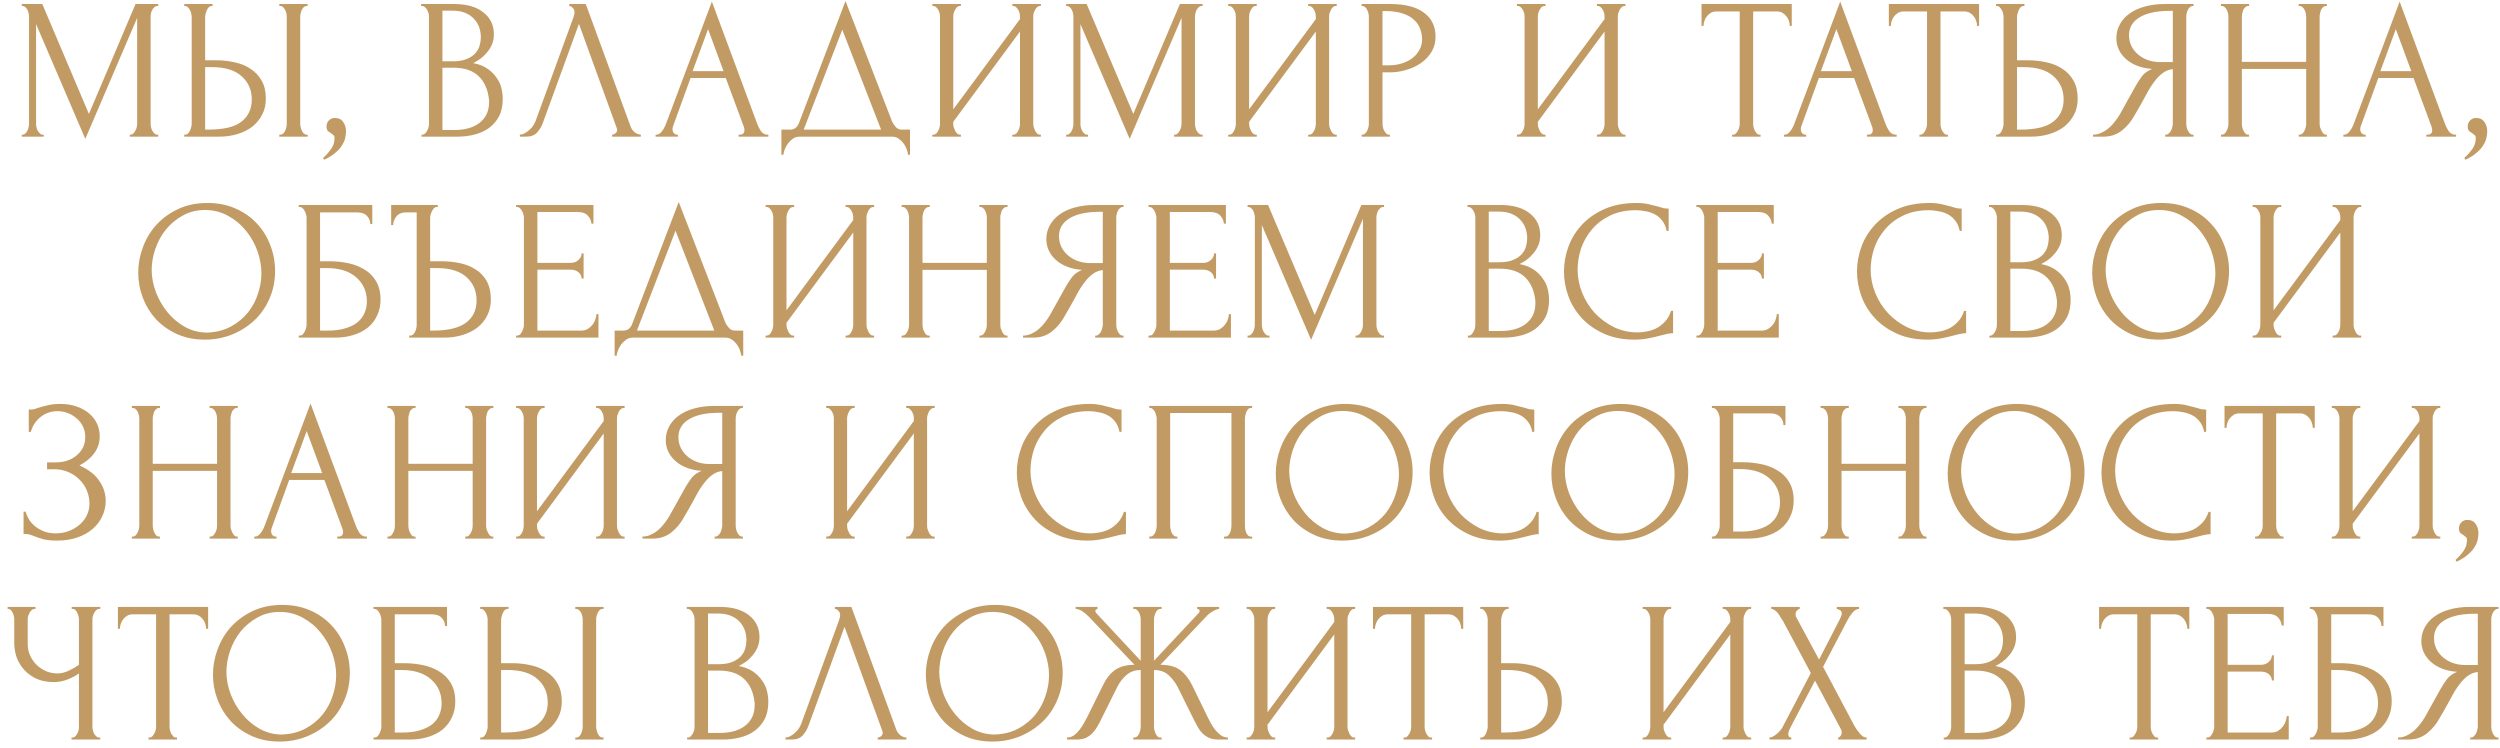 <?xml version="1.0" encoding="UTF-8"?> <svg xmlns="http://www.w3.org/2000/svg" width="311" height="93" viewBox="0 0 311 93" fill="none"> <path d="M16.137 16.75H16.262C16.379 16.75 16.487 16.7 16.587 16.6C16.687 16.5 16.77 16.383 16.837 16.25C16.92 16.117 16.979 15.975 17.012 15.825C17.045 15.658 17.062 15.508 17.062 15.375V2.225L10.612 17.275L4.487 3V15.375C4.487 15.508 4.504 15.658 4.537 15.825C4.57 15.975 4.62 16.117 4.687 16.25C4.77 16.383 4.862 16.5 4.962 16.6C5.062 16.7 5.179 16.75 5.312 16.75H5.437V17H2.712V16.75H2.837C2.954 16.75 3.062 16.7 3.162 16.6C3.262 16.5 3.345 16.383 3.412 16.25C3.479 16.117 3.529 15.975 3.562 15.825C3.595 15.658 3.612 15.508 3.612 15.375V2.05C3.612 1.933 3.595 1.8 3.562 1.65C3.529 1.5 3.479 1.358 3.412 1.225C3.345 1.092 3.262 0.983 3.162 0.9C3.062 0.8 2.954 0.75 2.837 0.75H2.712V0.5H5.262L11.062 14.175L16.862 0.5H19.687V0.75H19.562C19.429 0.75 19.312 0.8 19.212 0.9C19.112 0.983 19.02 1.092 18.937 1.225C18.87 1.358 18.82 1.5 18.787 1.65C18.754 1.8 18.737 1.933 18.737 2.05V15.375C18.737 15.508 18.754 15.658 18.787 15.825C18.82 15.975 18.87 16.117 18.937 16.25C19.02 16.383 19.112 16.5 19.212 16.6C19.312 16.7 19.429 16.75 19.562 16.75H19.687V17H16.137V16.75ZM22.921 16.75H23.046C23.162 16.75 23.271 16.708 23.371 16.625C23.471 16.525 23.554 16.408 23.621 16.275C23.687 16.142 23.737 16 23.771 15.85C23.821 15.7 23.846 15.567 23.846 15.45V2.125C23.846 2.008 23.829 1.867 23.796 1.7C23.762 1.533 23.704 1.383 23.621 1.25C23.554 1.117 23.471 1 23.371 0.9C23.271 0.8 23.162 0.75 23.046 0.75H22.921V0.5H26.446V0.75H26.271C26.037 0.783 25.854 0.967 25.721 1.3C25.587 1.617 25.521 1.892 25.521 2.125V7.5H26.921C27.687 7.5 28.437 7.583 29.171 7.75C29.921 7.9 30.579 8.167 31.146 8.55C31.729 8.917 32.196 9.408 32.546 10.025C32.896 10.625 33.071 11.375 33.071 12.275C33.071 13.008 32.921 13.667 32.621 14.25C32.321 14.833 31.912 15.333 31.396 15.75C30.879 16.15 30.262 16.458 29.546 16.675C28.846 16.892 28.087 17 27.271 17H22.921V16.75ZM25.896 16.125C27.829 16.125 29.212 15.792 30.046 15.125C30.896 14.458 31.321 13.542 31.321 12.375C31.321 11.192 30.896 10.225 30.046 9.475C29.212 8.725 27.979 8.35 26.346 8.35H25.521V16.125H25.896ZM34.746 0.5H38.271V0.75H38.071C37.954 0.767 37.846 0.825 37.746 0.925C37.662 1.025 37.587 1.142 37.521 1.275C37.471 1.392 37.429 1.525 37.396 1.675C37.362 1.808 37.346 1.933 37.346 2.05V15.375C37.346 15.508 37.362 15.65 37.396 15.8C37.429 15.95 37.479 16.1 37.546 16.25C37.612 16.383 37.687 16.5 37.771 16.6C37.871 16.683 37.979 16.733 38.096 16.75H38.271V17H34.746V16.75H34.871C35.004 16.75 35.121 16.708 35.221 16.625C35.321 16.525 35.404 16.408 35.471 16.275C35.537 16.125 35.587 15.975 35.621 15.825C35.654 15.658 35.671 15.508 35.671 15.375V2.05C35.671 1.933 35.654 1.8 35.621 1.65C35.587 1.5 35.537 1.358 35.471 1.225C35.404 1.092 35.321 0.983 35.221 0.9C35.121 0.8 35.004 0.75 34.871 0.75H34.746V0.5ZM41.644 14.675C42.127 14.675 42.477 14.842 42.694 15.175C42.927 15.508 43.044 15.892 43.044 16.325C43.044 16.575 43.01 16.85 42.944 17.15C42.877 17.467 42.743 17.775 42.544 18.075C42.36 18.392 42.085 18.7 41.718 19C41.368 19.317 40.902 19.608 40.319 19.875L40.194 19.65C40.527 19.35 40.785 19.075 40.968 18.825C41.169 18.592 41.31 18.375 41.394 18.175C41.493 17.992 41.552 17.817 41.569 17.65C41.602 17.483 41.618 17.308 41.618 17.125C41.618 16.992 41.577 16.892 41.493 16.825C41.41 16.742 41.319 16.667 41.218 16.6C41.085 16.517 40.952 16.425 40.819 16.325C40.685 16.208 40.618 16.017 40.618 15.75C40.618 15.433 40.718 15.175 40.919 14.975C41.118 14.775 41.36 14.675 41.644 14.675ZM52.44 16.75H52.565C52.682 16.75 52.79 16.7 52.89 16.6C52.99 16.5 53.073 16.383 53.14 16.25C53.223 16.117 53.282 15.975 53.315 15.825C53.348 15.658 53.365 15.508 53.365 15.375V2.075C53.365 1.958 53.348 1.825 53.315 1.675C53.282 1.525 53.223 1.383 53.14 1.25C53.073 1.1 52.982 0.983 52.865 0.9C52.765 0.8 52.648 0.75 52.515 0.75H52.39V0.5H56.49C58.04 0.5 59.248 0.842 60.115 1.525C60.998 2.208 61.44 3.117 61.44 4.25C61.44 4.733 61.357 5.167 61.19 5.55C61.023 5.933 60.807 6.275 60.54 6.575C60.29 6.875 60.015 7.133 59.715 7.35C59.415 7.55 59.132 7.717 58.865 7.85C59.565 7.983 60.148 8.208 60.615 8.525C61.082 8.842 61.457 9.208 61.74 9.625C62.04 10.025 62.248 10.458 62.365 10.925C62.482 11.392 62.54 11.85 62.54 12.3C62.54 13.167 62.382 13.9 62.065 14.5C61.748 15.083 61.323 15.567 60.79 15.95C60.273 16.317 59.673 16.583 58.99 16.75C58.323 16.917 57.632 17 56.915 17H52.44V16.75ZM60.84 12.45C60.707 11.167 60.273 10.175 59.54 9.475C58.807 8.775 57.773 8.425 56.44 8.425H55.04V16.175H56.49C57.84 16.175 58.898 15.875 59.665 15.275C60.448 14.658 60.84 13.808 60.84 12.725V12.45ZM59.815 4.475C59.765 3.508 59.423 2.742 58.79 2.175C58.173 1.608 57.34 1.325 56.29 1.325H55.04V7.625H56.34C57.04 7.625 57.607 7.533 58.04 7.35C58.49 7.167 58.848 6.933 59.115 6.65C59.382 6.35 59.565 6.025 59.665 5.675C59.765 5.325 59.815 4.983 59.815 4.65V4.475ZM67.546 15.25C67.396 15.683 67.163 16.083 66.846 16.45C66.53 16.817 66.063 17 65.446 17H64.671V16.75C64.771 16.75 64.905 16.725 65.071 16.675C65.238 16.608 65.413 16.508 65.596 16.375C65.78 16.242 65.963 16.075 66.146 15.875C66.33 15.658 66.488 15.392 66.621 15.075L71.346 2.125C71.43 1.875 71.471 1.683 71.471 1.55C71.471 1.3 71.396 1.108 71.246 0.975C71.113 0.825 70.971 0.75 70.821 0.75V0.5H72.871L78.471 15.8C78.555 16.033 78.713 16.25 78.946 16.45C79.18 16.633 79.438 16.733 79.721 16.75V17H76.146V16.75C76.28 16.75 76.413 16.7 76.546 16.6C76.696 16.483 76.771 16.333 76.771 16.15C76.771 16.1 76.755 16.025 76.721 15.925L72.021 2.975L67.546 15.25ZM91.883 16.75H92.008C92.409 16.75 92.609 16.567 92.609 16.2C92.609 16.067 92.584 15.925 92.534 15.775L90.284 9.7H85.909L83.734 15.675C83.683 15.808 83.659 15.933 83.659 16.05C83.659 16.267 83.717 16.442 83.834 16.575C83.95 16.692 84.075 16.75 84.209 16.75H84.334V17H81.558V16.75H81.683C81.9 16.75 82.109 16.625 82.308 16.375C82.525 16.108 82.7 15.8 82.834 15.45L88.558 0.2L94.159 15.3C94.275 15.633 94.433 15.958 94.633 16.275C94.85 16.592 95.125 16.75 95.459 16.75H95.584V17H91.883V16.75ZM86.159 8.85H90.008L88.084 3.625L86.159 8.85ZM113.205 16.125V19.25H112.955C112.938 19.033 112.88 18.792 112.78 18.525C112.68 18.258 112.538 18.008 112.355 17.775C112.188 17.558 111.988 17.375 111.755 17.225C111.521 17.075 111.263 17 110.98 17H99.455C99.171 17 98.913 17.075 98.68 17.225C98.446 17.392 98.238 17.583 98.055 17.8C97.888 18.033 97.746 18.283 97.63 18.55C97.53 18.817 97.471 19.05 97.455 19.25H97.205V16.125H98.305C98.838 16.125 99.213 15.817 99.43 15.2L105.18 0.125L110.98 15.125C111.096 15.375 111.255 15.608 111.455 15.825C111.655 16.025 111.888 16.125 112.155 16.125H113.205ZM99.98 16.125H109.605L104.78 3.7L99.98 16.125ZM125.937 16.75H126.062C126.195 16.75 126.312 16.708 126.412 16.625C126.512 16.525 126.595 16.408 126.662 16.275C126.745 16.125 126.803 15.975 126.837 15.825C126.87 15.658 126.887 15.508 126.887 15.375V3.925L118.587 15.15V15.375C118.587 15.508 118.603 15.658 118.637 15.825C118.687 15.975 118.745 16.117 118.812 16.25C118.878 16.383 118.962 16.5 119.062 16.6C119.162 16.7 119.278 16.75 119.412 16.75H119.537V17H115.987V16.75H116.112C116.245 16.75 116.362 16.708 116.462 16.625C116.562 16.525 116.645 16.408 116.712 16.275C116.795 16.125 116.853 15.975 116.887 15.825C116.92 15.658 116.937 15.508 116.937 15.375V2.05C116.937 1.933 116.92 1.8 116.887 1.65C116.853 1.5 116.795 1.358 116.712 1.225C116.645 1.092 116.562 0.983 116.462 0.9C116.362 0.8 116.245 0.75 116.112 0.75H115.987V0.5H119.537V0.75H119.337C119.22 0.767 119.112 0.825 119.012 0.925C118.928 1.025 118.853 1.142 118.787 1.275C118.72 1.392 118.67 1.525 118.637 1.675C118.603 1.808 118.587 1.933 118.587 2.05V13.6L126.887 2.375V2.05C126.887 1.933 126.87 1.8 126.837 1.65C126.803 1.5 126.745 1.358 126.662 1.225C126.595 1.092 126.512 0.983 126.412 0.9C126.312 0.8 126.195 0.75 126.062 0.75H125.937V0.5H129.487V0.75H129.362C129.228 0.75 129.112 0.8 129.012 0.9C128.912 0.983 128.828 1.092 128.762 1.225C128.695 1.358 128.637 1.5 128.587 1.65C128.553 1.8 128.537 1.933 128.537 2.05V15.375C128.537 15.508 128.553 15.65 128.587 15.8C128.637 15.95 128.695 16.1 128.762 16.25C128.828 16.383 128.912 16.5 129.012 16.6C129.112 16.7 129.228 16.75 129.362 16.75H129.487V17H125.937V16.75ZM146.056 16.75H146.181C146.298 16.75 146.406 16.7 146.506 16.6C146.606 16.5 146.689 16.383 146.756 16.25C146.839 16.117 146.898 15.975 146.931 15.825C146.964 15.658 146.981 15.508 146.981 15.375V2.225L140.531 17.275L134.406 3V15.375C134.406 15.508 134.423 15.658 134.456 15.825C134.489 15.975 134.539 16.117 134.606 16.25C134.689 16.383 134.781 16.5 134.881 16.6C134.981 16.7 135.098 16.75 135.231 16.75H135.356V17H132.631V16.75H132.756C132.873 16.75 132.981 16.7 133.081 16.6C133.181 16.5 133.264 16.383 133.331 16.25C133.398 16.117 133.448 15.975 133.481 15.825C133.514 15.658 133.531 15.508 133.531 15.375V2.05C133.531 1.933 133.514 1.8 133.481 1.65C133.448 1.5 133.398 1.358 133.331 1.225C133.264 1.092 133.181 0.983 133.081 0.9C132.981 0.8 132.873 0.75 132.756 0.75H132.631V0.5H135.181L140.981 14.175L146.781 0.5H149.606V0.75H149.481C149.348 0.75 149.231 0.8 149.131 0.9C149.031 0.983 148.939 1.092 148.856 1.225C148.789 1.358 148.739 1.5 148.706 1.65C148.673 1.8 148.656 1.933 148.656 2.05V15.375C148.656 15.508 148.673 15.658 148.706 15.825C148.739 15.975 148.789 16.117 148.856 16.25C148.939 16.383 149.031 16.5 149.131 16.6C149.231 16.7 149.348 16.75 149.481 16.75H149.606V17H146.056V16.75ZM162.74 16.75H162.865C162.998 16.75 163.115 16.708 163.215 16.625C163.315 16.525 163.398 16.408 163.465 16.275C163.548 16.125 163.606 15.975 163.64 15.825C163.673 15.658 163.69 15.508 163.69 15.375V3.925L155.39 15.15V15.375C155.39 15.508 155.406 15.658 155.44 15.825C155.49 15.975 155.548 16.117 155.615 16.25C155.681 16.383 155.765 16.5 155.865 16.6C155.965 16.7 156.081 16.75 156.215 16.75H156.34V17H152.79V16.75H152.915C153.048 16.75 153.165 16.708 153.265 16.625C153.365 16.525 153.448 16.408 153.515 16.275C153.598 16.125 153.656 15.975 153.69 15.825C153.723 15.658 153.74 15.508 153.74 15.375V2.05C153.74 1.933 153.723 1.8 153.69 1.65C153.656 1.5 153.598 1.358 153.515 1.225C153.448 1.092 153.365 0.983 153.265 0.9C153.165 0.8 153.048 0.75 152.915 0.75H152.79V0.5H156.34V0.75H156.14C156.023 0.767 155.915 0.825 155.815 0.925C155.731 1.025 155.656 1.142 155.59 1.275C155.523 1.392 155.473 1.525 155.44 1.675C155.406 1.808 155.39 1.933 155.39 2.05V13.6L163.69 2.375V2.05C163.69 1.933 163.673 1.8 163.64 1.65C163.606 1.5 163.548 1.358 163.465 1.225C163.398 1.092 163.315 0.983 163.215 0.9C163.115 0.8 162.998 0.75 162.865 0.75H162.74V0.5H166.29V0.75H166.165C166.031 0.75 165.915 0.8 165.815 0.9C165.715 0.983 165.631 1.092 165.565 1.225C165.498 1.358 165.44 1.5 165.39 1.65C165.356 1.8 165.34 1.933 165.34 2.05V15.375C165.34 15.508 165.356 15.65 165.39 15.8C165.44 15.95 165.498 16.1 165.565 16.25C165.631 16.383 165.715 16.5 165.815 16.6C165.915 16.7 166.031 16.75 166.165 16.75H166.29V17H162.74V16.75ZM169.384 0.5H172.934C174.784 0.5 176.184 0.858 177.134 1.575C178.1 2.275 178.584 3.275 178.584 4.575C178.584 5.275 178.417 5.9 178.084 6.45C177.75 7 177.309 7.467 176.759 7.85C176.225 8.217 175.617 8.5 174.934 8.7C174.267 8.9 173.6 9 172.934 9H171.984V15.375C171.984 15.508 172 15.658 172.034 15.825C172.067 15.975 172.117 16.117 172.184 16.25C172.267 16.383 172.35 16.5 172.434 16.6C172.534 16.7 172.65 16.75 172.784 16.75H172.909V17H169.384V16.75H169.509C169.625 16.75 169.734 16.7 169.834 16.6C169.934 16.5 170.017 16.383 170.084 16.25C170.15 16.117 170.2 15.975 170.234 15.825C170.267 15.658 170.284 15.508 170.284 15.375V2.05C170.284 1.817 170.217 1.55 170.084 1.25C169.95 0.95 169.759 0.783 169.509 0.75H169.384V0.5ZM171.984 1.375V8.125H172.734C173.4 8.125 173.992 8.033 174.509 7.85C175.042 7.667 175.484 7.425 175.834 7.125C176.184 6.825 176.45 6.483 176.634 6.1C176.817 5.717 176.909 5.325 176.909 4.925C176.909 4.442 176.825 3.992 176.659 3.575C176.509 3.142 176.25 2.767 175.884 2.45C175.534 2.117 175.067 1.858 174.484 1.675C173.9 1.475 173.184 1.375 172.334 1.375H171.984ZM198.657 16.75H198.782C198.915 16.75 199.032 16.708 199.132 16.625C199.232 16.525 199.315 16.408 199.382 16.275C199.465 16.125 199.523 15.975 199.557 15.825C199.59 15.658 199.607 15.508 199.607 15.375V3.925L191.307 15.15V15.375C191.307 15.508 191.323 15.658 191.357 15.825C191.407 15.975 191.465 16.117 191.532 16.25C191.598 16.383 191.682 16.5 191.782 16.6C191.882 16.7 191.998 16.75 192.132 16.75H192.257V17H188.707V16.75H188.832C188.965 16.75 189.082 16.708 189.182 16.625C189.282 16.525 189.365 16.408 189.432 16.275C189.515 16.125 189.573 15.975 189.607 15.825C189.64 15.658 189.657 15.508 189.657 15.375V2.05C189.657 1.933 189.64 1.8 189.607 1.65C189.573 1.5 189.515 1.358 189.432 1.225C189.365 1.092 189.282 0.983 189.182 0.9C189.082 0.8 188.965 0.75 188.832 0.75H188.707V0.5H192.257V0.75H192.057C191.94 0.767 191.832 0.825 191.732 0.925C191.648 1.025 191.573 1.142 191.507 1.275C191.44 1.392 191.39 1.525 191.357 1.675C191.323 1.808 191.307 1.933 191.307 2.05V13.6L199.607 2.375V2.05C199.607 1.933 199.59 1.8 199.557 1.65C199.523 1.5 199.465 1.358 199.382 1.225C199.315 1.092 199.232 0.983 199.132 0.9C199.032 0.8 198.915 0.75 198.782 0.75H198.657V0.5H202.207V0.75H202.082C201.948 0.75 201.832 0.8 201.732 0.9C201.632 0.983 201.548 1.092 201.482 1.225C201.415 1.358 201.357 1.5 201.307 1.65C201.273 1.8 201.257 1.933 201.257 2.05V15.375C201.257 15.508 201.273 15.65 201.307 15.8C201.357 15.95 201.415 16.1 201.482 16.25C201.548 16.383 201.632 16.5 201.732 16.6C201.832 16.7 201.948 16.75 202.082 16.75H202.207V17H198.657V16.75ZM218.895 16.75H219.02V17H215.47V16.75H215.595C215.728 16.75 215.845 16.7 215.945 16.6C216.045 16.5 216.128 16.383 216.195 16.25C216.278 16.117 216.336 15.975 216.37 15.825C216.403 15.658 216.42 15.508 216.42 15.375V1.425H213.52C213.253 1.425 213.02 1.483 212.82 1.6C212.62 1.717 212.453 1.867 212.32 2.05C212.186 2.217 212.086 2.408 212.02 2.625C211.953 2.825 211.92 3.025 211.92 3.225H211.67V0.5H222.895V3.225H222.645C222.645 3.025 222.611 2.825 222.545 2.625C222.478 2.408 222.378 2.217 222.245 2.05C222.111 1.867 221.945 1.717 221.745 1.6C221.545 1.483 221.311 1.425 221.045 1.425H218.095V15.375C218.095 15.508 218.111 15.658 218.145 15.825C218.178 15.975 218.228 16.117 218.295 16.25C218.378 16.383 218.461 16.5 218.545 16.6C218.645 16.7 218.761 16.75 218.895 16.75ZM232.245 16.75H232.37C232.77 16.75 232.97 16.567 232.97 16.2C232.97 16.067 232.945 15.925 232.895 15.775L230.645 9.7H226.27L224.095 15.675C224.045 15.808 224.02 15.933 224.02 16.05C224.02 16.267 224.078 16.442 224.195 16.575C224.311 16.692 224.436 16.75 224.57 16.75H224.695V17H221.92V16.75H222.045C222.261 16.75 222.47 16.625 222.67 16.375C222.886 16.108 223.061 15.8 223.195 15.45L228.92 0.2L234.52 15.3C234.636 15.633 234.795 15.958 234.995 16.275C235.211 16.592 235.486 16.75 235.82 16.75H235.945V17H232.245V16.75ZM226.52 8.85H230.37L228.445 3.625L226.52 8.85ZM242.197 16.75H242.322V17H238.772V16.75H238.897C239.03 16.75 239.147 16.7 239.247 16.6C239.347 16.5 239.43 16.383 239.497 16.25C239.58 16.117 239.638 15.975 239.672 15.825C239.705 15.658 239.722 15.508 239.722 15.375V1.425H236.822C236.555 1.425 236.322 1.483 236.122 1.6C235.922 1.717 235.755 1.867 235.622 2.05C235.488 2.217 235.388 2.408 235.322 2.625C235.255 2.825 235.222 3.025 235.222 3.225H234.972V0.5H246.197V3.225H245.947C245.947 3.025 245.913 2.825 245.847 2.625C245.78 2.408 245.68 2.217 245.547 2.05C245.413 1.867 245.247 1.717 245.047 1.6C244.847 1.483 244.613 1.425 244.347 1.425H241.397V15.375C241.397 15.508 241.413 15.658 241.447 15.825C241.48 15.975 241.53 16.117 241.597 16.25C241.68 16.383 241.763 16.5 241.847 16.6C241.947 16.7 242.063 16.75 242.197 16.75ZM248.316 16.75H248.441C248.558 16.75 248.666 16.708 248.766 16.625C248.866 16.525 248.949 16.408 249.016 16.275C249.083 16.142 249.133 16 249.166 15.85C249.216 15.7 249.241 15.567 249.241 15.45V2.125C249.241 2.008 249.224 1.867 249.191 1.7C249.158 1.533 249.099 1.383 249.016 1.25C248.949 1.117 248.866 1 248.766 0.9C248.666 0.8 248.558 0.75 248.441 0.75H248.316V0.5H251.841V0.75H251.666C251.433 0.783 251.249 0.967 251.116 1.3C250.983 1.617 250.916 1.892 250.916 2.125V7.5H252.316C253.083 7.5 253.833 7.583 254.566 7.75C255.316 7.9 255.974 8.167 256.541 8.55C257.124 8.917 257.591 9.408 257.941 10.025C258.291 10.625 258.466 11.375 258.466 12.275C258.466 13.008 258.316 13.667 258.016 14.25C257.716 14.833 257.308 15.333 256.791 15.75C256.274 16.15 255.658 16.458 254.941 16.675C254.241 16.892 253.483 17 252.666 17H248.316V16.75ZM251.291 16.125C253.224 16.125 254.608 15.792 255.441 15.125C256.291 14.458 256.716 13.542 256.716 12.375C256.716 11.192 256.291 10.225 255.441 9.475C254.608 8.725 253.374 8.35 251.741 8.35H250.916V16.125H251.291ZM269.348 16.75H269.473C269.59 16.75 269.698 16.7 269.798 16.6C269.915 16.5 270.006 16.383 270.073 16.25C270.14 16.117 270.19 15.975 270.223 15.825C270.273 15.658 270.298 15.508 270.298 15.375V8.6C269.931 8.633 269.581 8.75 269.248 8.95C268.931 9.15 268.623 9.417 268.323 9.75C268.04 10.083 267.765 10.458 267.498 10.875C267.248 11.292 267.006 11.725 266.773 12.175C266.59 12.508 266.39 12.867 266.173 13.25C265.956 13.617 265.74 13.992 265.523 14.375C265.123 15.108 264.598 15.733 263.948 16.25C263.298 16.75 262.548 17 261.698 17H260.373V16.75C260.756 16.75 261.115 16.667 261.448 16.5C261.798 16.333 262.115 16.125 262.398 15.875C262.681 15.625 262.931 15.35 263.148 15.05C263.381 14.75 263.573 14.467 263.723 14.2L265.698 10.65C265.931 10.25 266.181 9.867 266.448 9.5C266.731 9.117 267.156 8.808 267.723 8.575C267.023 8.525 266.398 8.392 265.848 8.175C265.298 7.958 264.831 7.675 264.448 7.325C264.065 6.975 263.773 6.583 263.573 6.15C263.373 5.7 263.273 5.233 263.273 4.75C263.273 4.133 263.415 3.567 263.698 3.05C263.981 2.517 264.381 2.067 264.898 1.7C265.415 1.317 266.04 1.025 266.773 0.825C267.523 0.608 268.356 0.5 269.273 0.5H272.873V0.75H272.748C272.631 0.75 272.523 0.8 272.423 0.9C272.323 0.983 272.24 1.092 272.173 1.225C272.106 1.358 272.056 1.5 272.023 1.65C271.99 1.8 271.973 1.933 271.973 2.05V15.375C271.973 15.508 271.99 15.658 272.023 15.825C272.056 15.975 272.106 16.117 272.173 16.25C272.24 16.383 272.323 16.5 272.423 16.6C272.523 16.7 272.631 16.75 272.748 16.75H272.873V17H269.348V16.75ZM264.848 4.375C264.848 4.858 264.948 5.308 265.148 5.725C265.348 6.125 265.623 6.475 265.973 6.775C266.323 7.075 266.731 7.308 267.198 7.475C267.665 7.642 268.173 7.725 268.723 7.725H270.298V1.35H269.923C268.306 1.35 267.056 1.617 266.173 2.15C265.29 2.683 264.848 3.425 264.848 4.375ZM285.963 16.75H286.088C286.204 16.75 286.313 16.708 286.413 16.625C286.513 16.525 286.596 16.408 286.663 16.275C286.746 16.125 286.804 15.975 286.838 15.825C286.871 15.658 286.888 15.508 286.888 15.375V8.575H278.888V15.375C278.888 15.508 278.904 15.658 278.938 15.825C278.971 15.975 279.021 16.117 279.088 16.25C279.154 16.383 279.229 16.5 279.313 16.6C279.413 16.7 279.529 16.75 279.663 16.75H279.788V17H276.288V16.75H276.413C276.529 16.75 276.638 16.708 276.738 16.625C276.838 16.525 276.921 16.408 276.988 16.275C277.071 16.125 277.129 15.975 277.163 15.825C277.196 15.658 277.213 15.508 277.213 15.375V2.05C277.213 1.933 277.196 1.8 277.163 1.65C277.129 1.5 277.079 1.358 277.013 1.225C276.946 1.092 276.863 0.983 276.763 0.9C276.663 0.8 276.546 0.75 276.413 0.75H276.288V0.5H279.788V0.75H279.663C279.529 0.75 279.413 0.8 279.313 0.9C279.213 0.983 279.129 1.092 279.063 1.225C279.013 1.358 278.971 1.5 278.938 1.65C278.904 1.8 278.888 1.933 278.888 2.05V7.7H286.888V2.05C286.888 1.933 286.871 1.8 286.838 1.65C286.804 1.5 286.754 1.358 286.688 1.225C286.621 1.092 286.538 0.983 286.438 0.9C286.338 0.8 286.221 0.75 286.088 0.75H285.963V0.5H289.463V0.75H289.338C289.204 0.75 289.088 0.8 288.988 0.9C288.888 0.983 288.804 1.092 288.738 1.225C288.688 1.358 288.646 1.5 288.613 1.65C288.579 1.8 288.563 1.933 288.563 2.05V15.375C288.563 15.508 288.579 15.658 288.613 15.825C288.663 15.975 288.721 16.117 288.788 16.25C288.854 16.383 288.929 16.5 289.013 16.6C289.113 16.7 289.221 16.75 289.338 16.75H289.463V17H285.963V16.75ZM301.84 16.75H301.965C302.365 16.75 302.565 16.567 302.565 16.2C302.565 16.067 302.54 15.925 302.49 15.775L300.24 9.7H295.865L293.69 15.675C293.64 15.808 293.615 15.933 293.615 16.05C293.615 16.267 293.673 16.442 293.79 16.575C293.906 16.692 294.031 16.75 294.165 16.75H294.29V17H291.515V16.75H291.64C291.856 16.75 292.065 16.625 292.265 16.375C292.481 16.108 292.656 15.8 292.79 15.45L298.515 0.2L304.115 15.3C304.231 15.633 304.39 15.958 304.59 16.275C304.806 16.592 305.081 16.75 305.415 16.75H305.54V17H301.84V16.75ZM296.115 8.85H299.965L298.04 3.625L296.115 8.85ZM308.011 14.675C308.494 14.675 308.844 14.842 309.061 15.175C309.294 15.508 309.411 15.892 309.411 16.325C309.411 16.575 309.377 16.85 309.311 17.15C309.244 17.467 309.111 17.775 308.911 18.075C308.727 18.392 308.452 18.7 308.086 19C307.736 19.317 307.269 19.608 306.686 19.875L306.561 19.65C306.894 19.35 307.152 19.075 307.336 18.825C307.536 18.592 307.677 18.375 307.761 18.175C307.861 17.992 307.919 17.817 307.936 17.65C307.969 17.483 307.986 17.308 307.986 17.125C307.986 16.992 307.944 16.892 307.861 16.825C307.777 16.742 307.686 16.667 307.586 16.6C307.452 16.517 307.319 16.425 307.186 16.325C307.052 16.208 306.986 16.017 306.986 15.75C306.986 15.433 307.086 15.175 307.286 14.975C307.486 14.775 307.727 14.675 308.011 14.675ZM25.82 25.25C27.12 25.25 28.287 25.483 29.32 25.95C30.353 26.4 31.228 27.017 31.945 27.8C32.678 28.567 33.237 29.467 33.62 30.5C34.02 31.517 34.22 32.583 34.22 33.7C34.22 34.95 33.987 36.1 33.52 37.15C33.07 38.2 32.445 39.1 31.645 39.85C30.845 40.6 29.912 41.192 28.845 41.625C27.795 42.042 26.67 42.25 25.47 42.25C24.187 42.25 23.028 42.017 21.995 41.55C20.978 41.083 20.112 40.467 19.395 39.7C18.695 38.933 18.153 38.05 17.77 37.05C17.387 36.05 17.195 35.008 17.195 33.925C17.195 32.858 17.387 31.808 17.77 30.775C18.153 29.725 18.712 28.792 19.445 27.975C20.195 27.158 21.103 26.5 22.17 26C23.237 25.5 24.453 25.25 25.82 25.25ZM25.795 41.375C26.912 41.325 27.887 41.075 28.72 40.625C29.57 40.158 30.278 39.575 30.845 38.875C31.412 38.158 31.828 37.375 32.095 36.525C32.378 35.675 32.52 34.833 32.52 34C32.52 33.083 32.353 32.158 32.02 31.225C31.687 30.292 31.212 29.45 30.595 28.7C29.978 27.933 29.237 27.317 28.37 26.85C27.52 26.367 26.562 26.125 25.495 26.125C24.462 26.125 23.537 26.358 22.72 26.825C21.903 27.275 21.203 27.858 20.62 28.575C20.053 29.292 19.62 30.092 19.32 30.975C19.02 31.858 18.87 32.725 18.87 33.575C18.87 34.492 19.045 35.417 19.395 36.35C19.745 37.267 20.228 38.1 20.845 38.85C21.462 39.6 22.187 40.208 23.02 40.675C23.87 41.142 24.795 41.375 25.795 41.375ZM37.164 41.75H37.289C37.422 41.75 37.539 41.708 37.639 41.625C37.739 41.525 37.822 41.408 37.889 41.275C37.972 41.142 38.03 41 38.064 40.85C38.114 40.7 38.139 40.558 38.139 40.425V27.05C38.139 26.933 38.114 26.8 38.064 26.65C38.03 26.5 37.972 26.358 37.889 26.225C37.822 26.092 37.739 25.983 37.639 25.9C37.539 25.8 37.422 25.75 37.289 25.75H37.164V25.5H46.314V27.875H46.064C46.064 27.492 45.93 27.158 45.664 26.875C45.397 26.575 44.989 26.425 44.439 26.425H39.814V32.5H40.964C41.73 32.5 42.489 32.575 43.239 32.725C44.005 32.875 44.689 33.133 45.289 33.5C45.905 33.85 46.397 34.333 46.764 34.95C47.147 35.567 47.339 36.342 47.339 37.275C47.339 38.008 47.197 38.667 46.914 39.25C46.647 39.833 46.264 40.333 45.764 40.75C45.264 41.15 44.664 41.458 43.964 41.675C43.28 41.892 42.53 42 41.714 42H37.164V41.75ZM40.789 41.125C41.622 41.125 42.339 41.033 42.939 40.85C43.555 40.667 44.064 40.417 44.464 40.1C44.864 39.767 45.155 39.383 45.339 38.95C45.539 38.5 45.639 38.017 45.639 37.5C45.639 36.283 45.205 35.292 44.339 34.525C43.472 33.742 42.239 33.35 40.639 33.35H39.814V41.125H40.789ZM50.91 41.75H51.035C51.169 41.75 51.285 41.708 51.385 41.625C51.485 41.525 51.569 41.408 51.635 41.275C51.702 41.142 51.752 41 51.785 40.85C51.819 40.7 51.835 40.567 51.835 40.45V26.425H50.535C49.985 26.425 49.577 26.592 49.31 26.925C49.044 27.258 48.91 27.617 48.91 28H48.66V25.5H54.46V25.75H54.335C54.202 25.75 54.085 25.8 53.985 25.9C53.885 26 53.802 26.125 53.735 26.275C53.669 26.408 53.61 26.558 53.56 26.725C53.527 26.875 53.51 27.008 53.51 27.125V32.5H54.91C55.677 32.5 56.427 32.575 57.16 32.725C57.91 32.875 58.569 33.133 59.135 33.5C59.719 33.85 60.185 34.333 60.535 34.95C60.885 35.567 61.06 36.342 61.06 37.275C61.06 38.008 60.91 38.667 60.61 39.25C60.327 39.833 59.919 40.333 59.385 40.75C58.869 41.15 58.252 41.458 57.535 41.675C56.835 41.892 56.077 42 55.26 42H50.91V41.75ZM53.885 41.125C55.735 41.125 57.094 40.8 57.96 40.15C58.844 39.5 59.285 38.575 59.285 37.375C59.285 36.192 58.869 35.225 58.035 34.475C57.202 33.725 55.977 33.35 54.36 33.35H53.51V41.125H53.885ZM64.201 41.75H64.326C64.459 41.75 64.576 41.708 64.676 41.625C64.776 41.525 64.859 41.408 64.926 41.275C65.009 41.142 65.067 41 65.101 40.85C65.151 40.7 65.176 40.558 65.176 40.425V27.05C65.176 26.933 65.151 26.8 65.101 26.65C65.067 26.5 65.009 26.358 64.926 26.225C64.859 26.092 64.776 25.983 64.676 25.9C64.576 25.8 64.459 25.75 64.326 25.75H64.201V25.5H73.826V27.825H73.576C73.542 27.442 73.392 27.108 73.126 26.825C72.859 26.525 72.442 26.375 71.876 26.375H66.851V32.7H71.001C71.384 32.7 71.701 32.583 71.951 32.35C72.217 32.117 72.351 31.842 72.351 31.525H72.601V34.65H72.351C72.351 34.35 72.226 34.092 71.976 33.875C71.726 33.658 71.401 33.55 71.001 33.55H66.851V41.125H72.326C72.642 41.125 72.917 41.05 73.151 40.9C73.384 40.75 73.576 40.575 73.726 40.375C73.892 40.158 74.009 39.933 74.076 39.7C74.159 39.45 74.201 39.242 74.201 39.075H74.451V42H64.201V41.75ZM92.46 41.125V44.25H92.21C92.193 44.033 92.135 43.792 92.034 43.525C91.934 43.258 91.793 43.008 91.609 42.775C91.443 42.558 91.243 42.375 91.01 42.225C90.776 42.075 90.518 42 90.234 42H78.71C78.426 42 78.168 42.075 77.934 42.225C77.701 42.392 77.493 42.583 77.309 42.8C77.143 43.033 77.001 43.283 76.885 43.55C76.784 43.817 76.726 44.05 76.71 44.25H76.46V41.125H77.559C78.093 41.125 78.468 40.817 78.684 40.2L84.434 25.125L90.234 40.125C90.351 40.375 90.51 40.608 90.71 40.825C90.909 41.025 91.143 41.125 91.409 41.125H92.46ZM79.234 41.125H88.859L84.034 28.7L79.234 41.125ZM105.192 41.75H105.317C105.45 41.75 105.567 41.708 105.667 41.625C105.767 41.525 105.85 41.408 105.917 41.275C106 41.125 106.058 40.975 106.092 40.825C106.125 40.658 106.142 40.508 106.142 40.375V28.925L97.842 40.15V40.375C97.842 40.508 97.858 40.658 97.892 40.825C97.942 40.975 98 41.117 98.067 41.25C98.133 41.383 98.217 41.5 98.317 41.6C98.417 41.7 98.533 41.75 98.667 41.75H98.792V42H95.242V41.75H95.367C95.5 41.75 95.617 41.708 95.717 41.625C95.817 41.525 95.9 41.408 95.967 41.275C96.05 41.125 96.108 40.975 96.142 40.825C96.175 40.658 96.192 40.508 96.192 40.375V27.05C96.192 26.933 96.175 26.8 96.142 26.65C96.108 26.5 96.05 26.358 95.967 26.225C95.9 26.092 95.817 25.983 95.717 25.9C95.617 25.8 95.5 25.75 95.367 25.75H95.242V25.5H98.792V25.75H98.592C98.475 25.767 98.367 25.825 98.267 25.925C98.183 26.025 98.108 26.142 98.042 26.275C97.975 26.392 97.925 26.525 97.892 26.675C97.858 26.808 97.842 26.933 97.842 27.05V38.6L106.142 27.375V27.05C106.142 26.933 106.125 26.8 106.092 26.65C106.058 26.5 106 26.358 105.917 26.225C105.85 26.092 105.767 25.983 105.667 25.9C105.567 25.8 105.45 25.75 105.317 25.75H105.192V25.5H108.742V25.75H108.617C108.483 25.75 108.367 25.8 108.267 25.9C108.167 25.983 108.083 26.092 108.017 26.225C107.95 26.358 107.892 26.5 107.842 26.65C107.808 26.8 107.792 26.933 107.792 27.05V40.375C107.792 40.508 107.808 40.65 107.842 40.8C107.892 40.95 107.95 41.1 108.017 41.25C108.083 41.383 108.167 41.5 108.267 41.6C108.367 41.7 108.483 41.75 108.617 41.75H108.742V42H105.192V41.75ZM121.836 41.75H121.961C122.078 41.75 122.186 41.708 122.286 41.625C122.386 41.525 122.469 41.408 122.536 41.275C122.619 41.125 122.678 40.975 122.711 40.825C122.744 40.658 122.761 40.508 122.761 40.375V33.575H114.761V40.375C114.761 40.508 114.778 40.658 114.811 40.825C114.844 40.975 114.894 41.117 114.961 41.25C115.028 41.383 115.103 41.5 115.186 41.6C115.286 41.7 115.403 41.75 115.536 41.75H115.661V42H112.161V41.75H112.286C112.403 41.75 112.511 41.708 112.611 41.625C112.711 41.525 112.794 41.408 112.861 41.275C112.944 41.125 113.003 40.975 113.036 40.825C113.069 40.658 113.086 40.508 113.086 40.375V27.05C113.086 26.933 113.069 26.8 113.036 26.65C113.003 26.5 112.953 26.358 112.886 26.225C112.819 26.092 112.736 25.983 112.636 25.9C112.536 25.8 112.419 25.75 112.286 25.75H112.161V25.5H115.661V25.75H115.536C115.403 25.75 115.286 25.8 115.186 25.9C115.086 25.983 115.003 26.092 114.936 26.225C114.886 26.358 114.844 26.5 114.811 26.65C114.778 26.8 114.761 26.933 114.761 27.05V32.7H122.761V27.05C122.761 26.933 122.744 26.8 122.711 26.65C122.678 26.5 122.628 26.358 122.561 26.225C122.494 26.092 122.411 25.983 122.311 25.9C122.211 25.8 122.094 25.75 121.961 25.75H121.836V25.5H125.336V25.75H125.211C125.078 25.75 124.961 25.8 124.861 25.9C124.761 25.983 124.678 26.092 124.611 26.225C124.561 26.358 124.519 26.5 124.486 26.65C124.453 26.8 124.436 26.933 124.436 27.05V40.375C124.436 40.508 124.453 40.658 124.486 40.825C124.536 40.975 124.594 41.117 124.661 41.25C124.728 41.383 124.803 41.5 124.886 41.6C124.986 41.7 125.094 41.75 125.211 41.75H125.336V42H121.836V41.75ZM136.238 41.75H136.363C136.479 41.75 136.588 41.7 136.688 41.6C136.804 41.5 136.896 41.383 136.963 41.25C137.029 41.117 137.079 40.975 137.113 40.825C137.163 40.658 137.188 40.508 137.188 40.375V33.6C136.821 33.633 136.471 33.75 136.138 33.95C135.821 34.15 135.513 34.417 135.213 34.75C134.929 35.083 134.654 35.458 134.388 35.875C134.138 36.292 133.896 36.725 133.663 37.175C133.479 37.508 133.279 37.867 133.063 38.25C132.846 38.617 132.629 38.992 132.413 39.375C132.013 40.108 131.488 40.733 130.838 41.25C130.188 41.75 129.438 42 128.588 42H127.263V41.75C127.646 41.75 128.004 41.667 128.338 41.5C128.688 41.333 129.004 41.125 129.288 40.875C129.571 40.625 129.821 40.35 130.038 40.05C130.271 39.75 130.463 39.467 130.613 39.2L132.588 35.65C132.821 35.25 133.071 34.867 133.338 34.5C133.621 34.117 134.046 33.808 134.613 33.575C133.913 33.525 133.288 33.392 132.738 33.175C132.188 32.958 131.721 32.675 131.338 32.325C130.954 31.975 130.663 31.583 130.463 31.15C130.263 30.7 130.163 30.233 130.163 29.75C130.163 29.133 130.304 28.567 130.588 28.05C130.871 27.517 131.271 27.067 131.788 26.7C132.304 26.317 132.929 26.025 133.663 25.825C134.413 25.608 135.246 25.5 136.163 25.5H139.763V25.75H139.638C139.521 25.75 139.413 25.8 139.313 25.9C139.213 25.983 139.129 26.092 139.063 26.225C138.996 26.358 138.946 26.5 138.913 26.65C138.879 26.8 138.863 26.933 138.863 27.05V40.375C138.863 40.508 138.879 40.658 138.913 40.825C138.946 40.975 138.996 41.117 139.063 41.25C139.129 41.383 139.213 41.5 139.313 41.6C139.413 41.7 139.521 41.75 139.638 41.75H139.763V42H136.238V41.75ZM131.738 29.375C131.738 29.858 131.838 30.308 132.038 30.725C132.238 31.125 132.513 31.475 132.863 31.775C133.213 32.075 133.621 32.308 134.088 32.475C134.554 32.642 135.063 32.725 135.613 32.725H137.188V26.35H136.813C135.196 26.35 133.946 26.617 133.063 27.15C132.179 27.683 131.738 28.425 131.738 29.375ZM142.877 41.75H143.002C143.136 41.75 143.252 41.708 143.352 41.625C143.452 41.525 143.536 41.408 143.602 41.275C143.686 41.142 143.744 41 143.777 40.85C143.827 40.7 143.852 40.558 143.852 40.425V27.05C143.852 26.933 143.827 26.8 143.777 26.65C143.744 26.5 143.686 26.358 143.602 26.225C143.536 26.092 143.452 25.983 143.352 25.9C143.252 25.8 143.136 25.75 143.002 25.75H142.877V25.5H152.502V27.825H152.252C152.219 27.442 152.069 27.108 151.802 26.825C151.536 26.525 151.119 26.375 150.552 26.375H145.527V32.7H149.677C150.061 32.7 150.377 32.583 150.627 32.35C150.894 32.117 151.027 31.842 151.027 31.525H151.277V34.65H151.027C151.027 34.35 150.902 34.092 150.652 33.875C150.402 33.658 150.077 33.55 149.677 33.55H145.527V41.125H151.002C151.319 41.125 151.594 41.05 151.827 40.9C152.061 40.75 152.252 40.575 152.402 40.375C152.569 40.158 152.686 39.933 152.752 39.7C152.836 39.45 152.877 39.242 152.877 39.075H153.127V42H142.877V41.75ZM168.625 41.75H168.75C168.867 41.75 168.975 41.7 169.075 41.6C169.175 41.5 169.259 41.383 169.325 41.25C169.409 41.117 169.467 40.975 169.5 40.825C169.534 40.658 169.55 40.508 169.55 40.375V27.225L163.1 42.275L156.975 28V40.375C156.975 40.508 156.992 40.658 157.025 40.825C157.059 40.975 157.109 41.117 157.175 41.25C157.259 41.383 157.35 41.5 157.45 41.6C157.55 41.7 157.667 41.75 157.8 41.75H157.925V42H155.2V41.75H155.325C155.442 41.75 155.55 41.7 155.65 41.6C155.75 41.5 155.834 41.383 155.9 41.25C155.967 41.117 156.017 40.975 156.05 40.825C156.084 40.658 156.1 40.508 156.1 40.375V27.05C156.1 26.933 156.084 26.8 156.05 26.65C156.017 26.5 155.967 26.358 155.9 26.225C155.834 26.092 155.75 25.983 155.65 25.9C155.55 25.8 155.442 25.75 155.325 25.75H155.2V25.5H157.75L163.55 39.175L169.35 25.5H172.175V25.75H172.05C171.917 25.75 171.8 25.8 171.7 25.9C171.6 25.983 171.509 26.092 171.425 26.225C171.359 26.358 171.309 26.5 171.275 26.65C171.242 26.8 171.225 26.933 171.225 27.05V40.375C171.225 40.508 171.242 40.658 171.275 40.825C171.309 40.975 171.359 41.117 171.425 41.25C171.509 41.383 171.6 41.5 171.7 41.6C171.8 41.7 171.917 41.75 172.05 41.75H172.175V42H168.625V41.75ZM182.603 41.75H182.728C182.845 41.75 182.953 41.7 183.053 41.6C183.153 41.5 183.236 41.383 183.303 41.25C183.386 41.117 183.445 40.975 183.478 40.825C183.511 40.658 183.528 40.508 183.528 40.375V27.075C183.528 26.958 183.511 26.825 183.478 26.675C183.445 26.525 183.386 26.383 183.303 26.25C183.236 26.1 183.145 25.983 183.028 25.9C182.928 25.8 182.811 25.75 182.678 25.75H182.553V25.5H186.653C188.203 25.5 189.411 25.842 190.278 26.525C191.161 27.208 191.603 28.117 191.603 29.25C191.603 29.733 191.52 30.167 191.353 30.55C191.186 30.933 190.97 31.275 190.703 31.575C190.453 31.875 190.178 32.133 189.878 32.35C189.578 32.55 189.295 32.717 189.028 32.85C189.728 32.983 190.311 33.208 190.778 33.525C191.245 33.842 191.62 34.208 191.903 34.625C192.203 35.025 192.411 35.458 192.528 35.925C192.645 36.392 192.703 36.85 192.703 37.3C192.703 38.167 192.545 38.9 192.228 39.5C191.911 40.083 191.486 40.567 190.953 40.95C190.436 41.317 189.836 41.583 189.153 41.75C188.486 41.917 187.795 42 187.078 42H182.603V41.75ZM191.003 37.45C190.87 36.167 190.436 35.175 189.703 34.475C188.97 33.775 187.936 33.425 186.603 33.425H185.203V41.175H186.653C188.003 41.175 189.061 40.875 189.828 40.275C190.611 39.658 191.003 38.808 191.003 37.725V37.45ZM189.978 29.475C189.928 28.508 189.586 27.742 188.953 27.175C188.336 26.608 187.503 26.325 186.453 26.325H185.203V32.625H186.503C187.203 32.625 187.77 32.533 188.203 32.35C188.653 32.167 189.011 31.933 189.278 31.65C189.545 31.35 189.728 31.025 189.828 30.675C189.928 30.325 189.978 29.983 189.978 29.65V29.475ZM203.506 26.15C202.272 26.15 201.197 26.375 200.281 26.825C199.381 27.258 198.631 27.833 198.031 28.55C197.431 29.25 196.981 30.042 196.681 30.925C196.397 31.808 196.256 32.683 196.256 33.55C196.256 34.533 196.447 35.5 196.831 36.45C197.214 37.383 197.739 38.217 198.406 38.95C199.089 39.667 199.881 40.25 200.781 40.7C201.681 41.133 202.656 41.35 203.706 41.35C204.006 41.35 204.356 41.317 204.756 41.25C205.172 41.183 205.581 41.058 205.981 40.875C206.381 40.675 206.747 40.4 207.081 40.05C207.431 39.7 207.697 39.242 207.881 38.675H208.131V41.45C207.881 41.45 207.614 41.483 207.331 41.55C207.064 41.617 206.764 41.692 206.431 41.775C205.997 41.892 205.514 42 204.981 42.1C204.464 42.2 203.914 42.25 203.331 42.25C201.881 42.25 200.606 42 199.506 41.5C198.406 41 197.489 40.35 196.756 39.55C196.022 38.75 195.472 37.85 195.106 36.85C194.739 35.833 194.556 34.808 194.556 33.775C194.556 32.742 194.739 31.717 195.106 30.7C195.472 29.683 196.031 28.775 196.781 27.975C197.531 27.158 198.472 26.5 199.606 26C200.739 25.5 202.072 25.25 203.606 25.25C204.156 25.25 204.647 25.3 205.081 25.4C205.531 25.5 205.931 25.6 206.281 25.7C206.531 25.783 206.756 25.85 206.956 25.9C207.172 25.933 207.381 25.95 207.581 25.95V28.725H207.331C207.231 28.208 207.047 27.783 206.781 27.45C206.514 27.1 206.197 26.833 205.831 26.65C205.481 26.467 205.097 26.342 204.681 26.275C204.281 26.192 203.889 26.15 203.506 26.15ZM211.032 41.75H211.157C211.29 41.75 211.407 41.708 211.507 41.625C211.607 41.525 211.69 41.408 211.757 41.275C211.84 41.142 211.898 41 211.932 40.85C211.982 40.7 212.007 40.558 212.007 40.425V27.05C212.007 26.933 211.982 26.8 211.932 26.65C211.898 26.5 211.84 26.358 211.757 26.225C211.69 26.092 211.607 25.983 211.507 25.9C211.407 25.8 211.29 25.75 211.157 25.75H211.032V25.5H220.657V27.825H220.407C220.373 27.442 220.223 27.108 219.957 26.825C219.69 26.525 219.273 26.375 218.707 26.375H213.682V32.7H217.832C218.215 32.7 218.532 32.583 218.782 32.35C219.048 32.117 219.182 31.842 219.182 31.525H219.432V34.65H219.182C219.182 34.35 219.057 34.092 218.807 33.875C218.557 33.658 218.232 33.55 217.832 33.55H213.682V41.125H219.157C219.473 41.125 219.748 41.05 219.982 40.9C220.215 40.75 220.407 40.575 220.557 40.375C220.723 40.158 220.84 39.933 220.907 39.7C220.99 39.45 221.032 39.242 221.032 39.075H221.282V42H211.032V41.75ZM239.96 26.15C238.726 26.15 237.651 26.375 236.735 26.825C235.835 27.258 235.085 27.833 234.485 28.55C233.885 29.25 233.435 30.042 233.135 30.925C232.851 31.808 232.71 32.683 232.71 33.55C232.71 34.533 232.901 35.5 233.285 36.45C233.668 37.383 234.193 38.217 234.86 38.95C235.543 39.667 236.335 40.25 237.235 40.7C238.135 41.133 239.11 41.35 240.16 41.35C240.46 41.35 240.81 41.317 241.21 41.25C241.626 41.183 242.035 41.058 242.435 40.875C242.835 40.675 243.201 40.4 243.535 40.05C243.885 39.7 244.151 39.242 244.335 38.675H244.585V41.45C244.335 41.45 244.068 41.483 243.785 41.55C243.518 41.617 243.218 41.692 242.885 41.775C242.451 41.892 241.968 42 241.435 42.1C240.918 42.2 240.368 42.25 239.785 42.25C238.335 42.25 237.06 42 235.96 41.5C234.86 41 233.943 40.35 233.21 39.55C232.476 38.75 231.926 37.85 231.56 36.85C231.193 35.833 231.01 34.808 231.01 33.775C231.01 32.742 231.193 31.717 231.56 30.7C231.926 29.683 232.485 28.775 233.235 27.975C233.985 27.158 234.926 26.5 236.06 26C237.193 25.5 238.526 25.25 240.06 25.25C240.61 25.25 241.101 25.3 241.535 25.4C241.985 25.5 242.385 25.6 242.735 25.7C242.985 25.783 243.21 25.85 243.41 25.9C243.626 25.933 243.835 25.95 244.035 25.95V28.725H243.785C243.685 28.208 243.501 27.783 243.235 27.45C242.968 27.1 242.651 26.833 242.285 26.65C241.935 26.467 241.551 26.342 241.135 26.275C240.735 26.192 240.343 26.15 239.96 26.15ZM247.486 41.75H247.611C247.728 41.75 247.836 41.7 247.936 41.6C248.036 41.5 248.119 41.383 248.186 41.25C248.269 41.117 248.328 40.975 248.361 40.825C248.394 40.658 248.411 40.508 248.411 40.375V27.075C248.411 26.958 248.394 26.825 248.361 26.675C248.328 26.525 248.269 26.383 248.186 26.25C248.119 26.1 248.028 25.983 247.911 25.9C247.811 25.8 247.694 25.75 247.561 25.75H247.436V25.5H251.536C253.086 25.5 254.294 25.842 255.161 26.525C256.044 27.208 256.486 28.117 256.486 29.25C256.486 29.733 256.403 30.167 256.236 30.55C256.069 30.933 255.853 31.275 255.586 31.575C255.336 31.875 255.061 32.133 254.761 32.35C254.461 32.55 254.178 32.717 253.911 32.85C254.611 32.983 255.194 33.208 255.661 33.525C256.128 33.842 256.503 34.208 256.786 34.625C257.086 35.025 257.294 35.458 257.411 35.925C257.528 36.392 257.586 36.85 257.586 37.3C257.586 38.167 257.428 38.9 257.111 39.5C256.794 40.083 256.369 40.567 255.836 40.95C255.319 41.317 254.719 41.583 254.036 41.75C253.369 41.917 252.678 42 251.961 42H247.486V41.75ZM255.886 37.45C255.753 36.167 255.319 35.175 254.586 34.475C253.853 33.775 252.819 33.425 251.486 33.425H250.086V41.175H251.536C252.886 41.175 253.944 40.875 254.711 40.275C255.494 39.658 255.886 38.808 255.886 37.725V37.45ZM254.861 29.475C254.811 28.508 254.469 27.742 253.836 27.175C253.219 26.608 252.386 26.325 251.336 26.325H250.086V32.625H251.386C252.086 32.625 252.653 32.533 253.086 32.35C253.536 32.167 253.894 31.933 254.161 31.65C254.428 31.35 254.611 31.025 254.711 30.675C254.811 30.325 254.861 29.983 254.861 29.65V29.475ZM268.892 25.25C270.192 25.25 271.359 25.483 272.392 25.95C273.426 26.4 274.301 27.017 275.017 27.8C275.751 28.567 276.309 29.467 276.692 30.5C277.092 31.517 277.292 32.583 277.292 33.7C277.292 34.95 277.059 36.1 276.592 37.15C276.142 38.2 275.517 39.1 274.717 39.85C273.917 40.6 272.984 41.192 271.917 41.625C270.867 42.042 269.742 42.25 268.542 42.25C267.259 42.25 266.101 42.017 265.067 41.55C264.051 41.083 263.184 40.467 262.467 39.7C261.767 38.933 261.226 38.05 260.842 37.05C260.459 36.05 260.267 35.008 260.267 33.925C260.267 32.858 260.459 31.808 260.842 30.775C261.226 29.725 261.784 28.792 262.517 27.975C263.267 27.158 264.176 26.5 265.242 26C266.309 25.5 267.526 25.25 268.892 25.25ZM268.867 41.375C269.984 41.325 270.959 41.075 271.792 40.625C272.642 40.158 273.351 39.575 273.917 38.875C274.484 38.158 274.901 37.375 275.167 36.525C275.451 35.675 275.592 34.833 275.592 34C275.592 33.083 275.426 32.158 275.092 31.225C274.759 30.292 274.284 29.45 273.667 28.7C273.051 27.933 272.309 27.317 271.442 26.85C270.592 26.367 269.634 26.125 268.567 26.125C267.534 26.125 266.609 26.358 265.792 26.825C264.976 27.275 264.276 27.858 263.692 28.575C263.126 29.292 262.692 30.092 262.392 30.975C262.092 31.858 261.942 32.725 261.942 33.575C261.942 34.492 262.117 35.417 262.467 36.35C262.817 37.267 263.301 38.1 263.917 38.85C264.534 39.6 265.259 40.208 266.092 40.675C266.942 41.142 267.867 41.375 268.867 41.375ZM290.186 41.75H290.311C290.444 41.75 290.561 41.708 290.661 41.625C290.761 41.525 290.844 41.408 290.911 41.275C290.994 41.125 291.053 40.975 291.086 40.825C291.119 40.658 291.136 40.508 291.136 40.375V28.925L282.836 40.15V40.375C282.836 40.508 282.853 40.658 282.886 40.825C282.936 40.975 282.994 41.117 283.061 41.25C283.128 41.383 283.211 41.5 283.311 41.6C283.411 41.7 283.528 41.75 283.661 41.75H283.786V42H280.236V41.75H280.361C280.494 41.75 280.611 41.708 280.711 41.625C280.811 41.525 280.894 41.408 280.961 41.275C281.044 41.125 281.103 40.975 281.136 40.825C281.169 40.658 281.186 40.508 281.186 40.375V27.05C281.186 26.933 281.169 26.8 281.136 26.65C281.103 26.5 281.044 26.358 280.961 26.225C280.894 26.092 280.811 25.983 280.711 25.9C280.611 25.8 280.494 25.75 280.361 25.75H280.236V25.5H283.786V25.75H283.586C283.469 25.767 283.361 25.825 283.261 25.925C283.178 26.025 283.103 26.142 283.036 26.275C282.969 26.392 282.919 26.525 282.886 26.675C282.853 26.808 282.836 26.933 282.836 27.05V38.6L291.136 27.375V27.05C291.136 26.933 291.119 26.8 291.086 26.65C291.053 26.5 290.994 26.358 290.911 26.225C290.844 26.092 290.761 25.983 290.661 25.9C290.561 25.8 290.444 25.75 290.311 25.75H290.186V25.5H293.736V25.75H293.611C293.478 25.75 293.361 25.8 293.261 25.9C293.161 25.983 293.078 26.092 293.011 26.225C292.944 26.358 292.886 26.5 292.836 26.65C292.803 26.8 292.786 26.933 292.786 27.05V40.375C292.786 40.508 292.803 40.65 292.836 40.8C292.886 40.95 292.944 41.1 293.011 41.25C293.078 41.383 293.161 41.5 293.261 41.6C293.361 41.7 293.478 41.75 293.611 41.75H293.736V42H290.186V41.75ZM3.579 50.95H3.804C3.937 50.95 4.087 50.933 4.254 50.9C4.42 50.85 4.595 50.792 4.779 50.725C5.095 50.625 5.47 50.525 5.904 50.425C6.337 50.308 6.862 50.25 7.479 50.25C8.262 50.25 8.954 50.358 9.554 50.575C10.171 50.792 10.687 51.083 11.104 51.45C11.537 51.817 11.862 52.242 12.079 52.725C12.296 53.208 12.404 53.725 12.404 54.275C12.404 55.058 12.179 55.758 11.729 56.375C11.296 56.975 10.679 57.483 9.879 57.9C11.012 58.4 11.837 59.042 12.354 59.825C12.887 60.592 13.154 61.425 13.154 62.325C13.154 62.975 13.012 63.6 12.729 64.2C12.462 64.8 12.07 65.325 11.554 65.775C11.037 66.225 10.404 66.583 9.654 66.85C8.904 67.117 8.045 67.25 7.079 67.25C6.379 67.25 5.812 67.192 5.379 67.075C4.945 66.958 4.57 66.833 4.254 66.7C4.054 66.617 3.862 66.55 3.679 66.5C3.512 66.45 3.337 66.425 3.154 66.425H2.929V63.65H3.179C3.329 64.117 3.529 64.525 3.779 64.875C4.045 65.208 4.345 65.483 4.679 65.7C5.012 65.917 5.37 66.083 5.754 66.2C6.137 66.3 6.529 66.35 6.929 66.35C7.445 66.35 7.954 66.267 8.454 66.1C8.97 65.917 9.42 65.667 9.804 65.35C10.204 65.033 10.521 64.65 10.754 64.2C11.004 63.733 11.129 63.217 11.129 62.65C11.129 62.083 11.021 61.542 10.804 61.025C10.587 60.492 10.279 60.033 9.879 59.65C9.495 59.267 9.037 58.958 8.504 58.725C7.97 58.492 7.387 58.375 6.754 58.375H5.854V57.525H6.879C7.379 57.525 7.854 57.458 8.304 57.325C8.754 57.175 9.145 56.967 9.479 56.7C9.829 56.417 10.104 56.083 10.304 55.7C10.504 55.317 10.604 54.875 10.604 54.375C10.604 53.875 10.504 53.425 10.304 53.025C10.104 52.625 9.837 52.292 9.504 52.025C9.187 51.742 8.82 51.525 8.404 51.375C8.004 51.225 7.587 51.15 7.154 51.15C6.804 51.15 6.462 51.2 6.129 51.3C5.795 51.4 5.479 51.558 5.179 51.775C4.879 51.992 4.612 52.258 4.379 52.575C4.145 52.892 3.962 53.275 3.829 53.725H3.579V50.95ZM26.076 66.75H26.201C26.318 66.75 26.426 66.708 26.526 66.625C26.626 66.525 26.709 66.408 26.776 66.275C26.859 66.125 26.918 65.975 26.951 65.825C26.984 65.658 27.001 65.508 27.001 65.375V58.575H19.001V65.375C19.001 65.508 19.018 65.658 19.051 65.825C19.084 65.975 19.134 66.117 19.201 66.25C19.268 66.383 19.343 66.5 19.426 66.6C19.526 66.7 19.643 66.75 19.776 66.75H19.901V67H16.401V66.75H16.526C16.643 66.75 16.751 66.708 16.851 66.625C16.951 66.525 17.034 66.408 17.101 66.275C17.184 66.125 17.243 65.975 17.276 65.825C17.309 65.658 17.326 65.508 17.326 65.375V52.05C17.326 51.933 17.309 51.8 17.276 51.65C17.243 51.5 17.193 51.358 17.126 51.225C17.059 51.092 16.976 50.983 16.876 50.9C16.776 50.8 16.659 50.75 16.526 50.75H16.401V50.5H19.901V50.75H19.776C19.643 50.75 19.526 50.8 19.426 50.9C19.326 50.983 19.243 51.092 19.176 51.225C19.126 51.358 19.084 51.5 19.051 51.65C19.018 51.8 19.001 51.933 19.001 52.05V57.7H27.001V52.05C27.001 51.933 26.984 51.8 26.951 51.65C26.918 51.5 26.868 51.358 26.801 51.225C26.734 51.092 26.651 50.983 26.551 50.9C26.451 50.8 26.334 50.75 26.201 50.75H26.076V50.5H29.576V50.75H29.451C29.318 50.75 29.201 50.8 29.101 50.9C29.001 50.983 28.918 51.092 28.851 51.225C28.801 51.358 28.759 51.5 28.726 51.65C28.693 51.8 28.676 51.933 28.676 52.05V65.375C28.676 65.508 28.693 65.658 28.726 65.825C28.776 65.975 28.834 66.117 28.901 66.25C28.968 66.383 29.043 66.5 29.126 66.6C29.226 66.7 29.334 66.75 29.451 66.75H29.576V67H26.076V66.75ZM41.953 66.75H42.078C42.478 66.75 42.678 66.567 42.678 66.2C42.678 66.067 42.653 65.925 42.603 65.775L40.353 59.7H35.978L33.803 65.675C33.753 65.808 33.728 65.933 33.728 66.05C33.728 66.267 33.786 66.442 33.903 66.575C34.02 66.692 34.145 66.75 34.278 66.75H34.403V67H31.628V66.75H31.753C31.97 66.75 32.178 66.625 32.378 66.375C32.594 66.108 32.77 65.8 32.903 65.45L38.628 50.2L44.228 65.3C44.344 65.633 44.503 65.958 44.703 66.275C44.919 66.592 45.194 66.75 45.528 66.75H45.653V67H41.953V66.75ZM36.228 58.85H40.078L38.153 53.625L36.228 58.85ZM57.874 66.75H57.999C58.116 66.75 58.224 66.708 58.324 66.625C58.424 66.525 58.507 66.408 58.574 66.275C58.657 66.125 58.716 65.975 58.749 65.825C58.782 65.658 58.799 65.508 58.799 65.375V58.575H50.799V65.375C50.799 65.508 50.816 65.658 50.849 65.825C50.882 65.975 50.932 66.117 50.999 66.25C51.066 66.383 51.141 66.5 51.224 66.6C51.324 66.7 51.441 66.75 51.574 66.75H51.699V67H48.199V66.75H48.324C48.441 66.75 48.549 66.708 48.649 66.625C48.749 66.525 48.832 66.408 48.899 66.275C48.982 66.125 49.041 65.975 49.074 65.825C49.107 65.658 49.124 65.508 49.124 65.375V52.05C49.124 51.933 49.107 51.8 49.074 51.65C49.041 51.5 48.991 51.358 48.924 51.225C48.857 51.092 48.774 50.983 48.674 50.9C48.574 50.8 48.457 50.75 48.324 50.75H48.199V50.5H51.699V50.75H51.574C51.441 50.75 51.324 50.8 51.224 50.9C51.124 50.983 51.041 51.092 50.974 51.225C50.924 51.358 50.882 51.5 50.849 51.65C50.816 51.8 50.799 51.933 50.799 52.05V57.7H58.799V52.05C58.799 51.933 58.782 51.8 58.749 51.65C58.716 51.5 58.666 51.358 58.599 51.225C58.532 51.092 58.449 50.983 58.349 50.9C58.249 50.8 58.132 50.75 57.999 50.75H57.874V50.5H61.374V50.75H61.249C61.116 50.75 60.999 50.8 60.899 50.9C60.799 50.983 60.716 51.092 60.649 51.225C60.599 51.358 60.557 51.5 60.524 51.65C60.491 51.8 60.474 51.933 60.474 52.05V65.375C60.474 65.508 60.491 65.658 60.524 65.825C60.574 65.975 60.632 66.117 60.699 66.25C60.766 66.383 60.841 66.5 60.924 66.6C61.024 66.7 61.132 66.75 61.249 66.75H61.374V67H57.874V66.75ZM74.151 66.75H74.276C74.409 66.75 74.526 66.708 74.626 66.625C74.726 66.525 74.809 66.408 74.876 66.275C74.959 66.125 75.017 65.975 75.051 65.825C75.084 65.658 75.101 65.508 75.101 65.375V53.925L66.801 65.15V65.375C66.801 65.508 66.817 65.658 66.851 65.825C66.901 65.975 66.959 66.117 67.026 66.25C67.092 66.383 67.176 66.5 67.276 66.6C67.376 66.7 67.492 66.75 67.626 66.75H67.751V67H64.201V66.75H64.326C64.459 66.75 64.576 66.708 64.676 66.625C64.776 66.525 64.859 66.408 64.926 66.275C65.009 66.125 65.067 65.975 65.101 65.825C65.134 65.658 65.151 65.508 65.151 65.375V52.05C65.151 51.933 65.134 51.8 65.101 51.65C65.067 51.5 65.009 51.358 64.926 51.225C64.859 51.092 64.776 50.983 64.676 50.9C64.576 50.8 64.459 50.75 64.326 50.75H64.201V50.5H67.751V50.75H67.551C67.434 50.767 67.326 50.825 67.226 50.925C67.142 51.025 67.067 51.142 67.001 51.275C66.934 51.392 66.884 51.525 66.851 51.675C66.817 51.808 66.801 51.933 66.801 52.05V63.6L75.101 52.375V52.05C75.101 51.933 75.084 51.8 75.051 51.65C75.017 51.5 74.959 51.358 74.876 51.225C74.809 51.092 74.726 50.983 74.626 50.9C74.526 50.8 74.409 50.75 74.276 50.75H74.151V50.5H77.701V50.75H77.576C77.442 50.75 77.326 50.8 77.226 50.9C77.126 50.983 77.042 51.092 76.976 51.225C76.909 51.358 76.851 51.5 76.801 51.65C76.767 51.8 76.751 51.933 76.751 52.05V65.375C76.751 65.508 76.767 65.65 76.801 65.8C76.851 65.95 76.909 66.1 76.976 66.25C77.042 66.383 77.126 66.5 77.226 66.6C77.326 66.7 77.442 66.75 77.576 66.75H77.701V67H74.151V66.75ZM88.895 66.75H89.02C89.136 66.75 89.245 66.7 89.345 66.6C89.462 66.5 89.553 66.383 89.62 66.25C89.686 66.117 89.737 65.975 89.77 65.825C89.82 65.658 89.845 65.508 89.845 65.375V58.6C89.478 58.633 89.128 58.75 88.795 58.95C88.478 59.15 88.17 59.417 87.87 59.75C87.587 60.083 87.311 60.458 87.045 60.875C86.795 61.292 86.553 61.725 86.32 62.175C86.136 62.508 85.936 62.867 85.72 63.25C85.503 63.617 85.287 63.992 85.07 64.375C84.67 65.108 84.145 65.733 83.495 66.25C82.845 66.75 82.095 67 81.245 67H79.92V66.75C80.303 66.75 80.662 66.667 80.995 66.5C81.345 66.333 81.662 66.125 81.945 65.875C82.228 65.625 82.478 65.35 82.695 65.05C82.928 64.75 83.12 64.467 83.27 64.2L85.245 60.65C85.478 60.25 85.728 59.867 85.995 59.5C86.278 59.117 86.703 58.808 87.27 58.575C86.57 58.525 85.945 58.392 85.395 58.175C84.845 57.958 84.378 57.675 83.995 57.325C83.612 56.975 83.32 56.583 83.12 56.15C82.92 55.7 82.82 55.233 82.82 54.75C82.82 54.133 82.962 53.567 83.245 53.05C83.528 52.517 83.928 52.067 84.445 51.7C84.962 51.317 85.587 51.025 86.32 50.825C87.07 50.608 87.903 50.5 88.82 50.5H92.42V50.75H92.295C92.178 50.75 92.07 50.8 91.97 50.9C91.87 50.983 91.787 51.092 91.72 51.225C91.653 51.358 91.603 51.5 91.57 51.65C91.537 51.8 91.52 51.933 91.52 52.05V65.375C91.52 65.508 91.537 65.658 91.57 65.825C91.603 65.975 91.653 66.117 91.72 66.25C91.787 66.383 91.87 66.5 91.97 66.6C92.07 66.7 92.178 66.75 92.295 66.75H92.42V67H88.895V66.75ZM84.395 54.375C84.395 54.858 84.495 55.308 84.695 55.725C84.895 56.125 85.17 56.475 85.52 56.775C85.87 57.075 86.278 57.308 86.745 57.475C87.212 57.642 87.72 57.725 88.27 57.725H89.845V51.35H89.47C87.853 51.35 86.603 51.617 85.72 52.15C84.837 52.683 84.395 53.425 84.395 54.375ZM112.729 66.75H112.854C112.987 66.75 113.104 66.708 113.204 66.625C113.304 66.525 113.387 66.408 113.454 66.275C113.537 66.125 113.595 65.975 113.629 65.825C113.662 65.658 113.679 65.508 113.679 65.375V53.925L105.379 65.15V65.375C105.379 65.508 105.395 65.658 105.429 65.825C105.479 65.975 105.537 66.117 105.604 66.25C105.67 66.383 105.754 66.5 105.854 66.6C105.954 66.7 106.07 66.75 106.204 66.75H106.329V67H102.779V66.75H102.904C103.037 66.75 103.154 66.708 103.254 66.625C103.354 66.525 103.437 66.408 103.504 66.275C103.587 66.125 103.645 65.975 103.679 65.825C103.712 65.658 103.729 65.508 103.729 65.375V52.05C103.729 51.933 103.712 51.8 103.679 51.65C103.645 51.5 103.587 51.358 103.504 51.225C103.437 51.092 103.354 50.983 103.254 50.9C103.154 50.8 103.037 50.75 102.904 50.75H102.779V50.5H106.329V50.75H106.129C106.012 50.767 105.904 50.825 105.804 50.925C105.72 51.025 105.645 51.142 105.579 51.275C105.512 51.392 105.462 51.525 105.429 51.675C105.395 51.808 105.379 51.933 105.379 52.05V63.6L113.679 52.375V52.05C113.679 51.933 113.662 51.8 113.629 51.65C113.595 51.5 113.537 51.358 113.454 51.225C113.387 51.092 113.304 50.983 113.204 50.9C113.104 50.8 112.987 50.75 112.854 50.75H112.729V50.5H116.279V50.75H116.154C116.02 50.75 115.904 50.8 115.804 50.9C115.704 50.983 115.62 51.092 115.554 51.225C115.487 51.358 115.429 51.5 115.379 51.65C115.345 51.8 115.329 51.933 115.329 52.05V65.375C115.329 65.508 115.345 65.65 115.379 65.8C115.429 65.95 115.487 66.1 115.554 66.25C115.62 66.383 115.704 66.5 115.804 66.6C115.904 66.7 116.02 66.75 116.154 66.75H116.279V67H112.729V66.75ZM135.442 51.15C134.209 51.15 133.134 51.375 132.217 51.825C131.317 52.258 130.567 52.833 129.967 53.55C129.367 54.25 128.917 55.042 128.617 55.925C128.334 56.808 128.192 57.683 128.192 58.55C128.192 59.533 128.384 60.5 128.767 61.45C129.15 62.383 129.675 63.217 130.342 63.95C131.025 64.667 131.817 65.25 132.717 65.7C133.617 66.133 134.592 66.35 135.642 66.35C135.942 66.35 136.292 66.317 136.692 66.25C137.109 66.183 137.517 66.058 137.917 65.875C138.317 65.675 138.684 65.4 139.017 65.05C139.367 64.7 139.634 64.242 139.817 63.675H140.067V66.45C139.817 66.45 139.55 66.483 139.267 66.55C139 66.617 138.7 66.692 138.367 66.775C137.934 66.892 137.45 67 136.917 67.1C136.4 67.2 135.85 67.25 135.267 67.25C133.817 67.25 132.542 67 131.442 66.5C130.342 66 129.425 65.35 128.692 64.55C127.959 63.75 127.409 62.85 127.042 61.85C126.675 60.833 126.492 59.808 126.492 58.775C126.492 57.742 126.675 56.717 127.042 55.7C127.409 54.683 127.967 53.775 128.717 52.975C129.467 52.158 130.409 51.5 131.542 51C132.675 50.5 134.009 50.25 135.542 50.25C136.092 50.25 136.584 50.3 137.017 50.4C137.467 50.5 137.867 50.6 138.217 50.7C138.467 50.783 138.692 50.85 138.892 50.9C139.109 50.933 139.317 50.95 139.517 50.95V53.725H139.267C139.167 53.208 138.984 52.783 138.717 52.45C138.45 52.1 138.134 51.833 137.767 51.65C137.417 51.467 137.034 51.342 136.617 51.275C136.217 51.192 135.825 51.15 135.442 51.15ZM142.968 66.75H143.093C143.227 66.75 143.343 66.708 143.443 66.625C143.543 66.525 143.627 66.408 143.693 66.275C143.76 66.125 143.81 65.975 143.843 65.825C143.877 65.658 143.893 65.508 143.893 65.375V52.05C143.893 51.933 143.868 51.8 143.818 51.65C143.785 51.5 143.735 51.358 143.668 51.225C143.602 51.092 143.518 50.983 143.418 50.9C143.318 50.8 143.21 50.75 143.093 50.75H142.968V50.5H155.768V50.75H155.568C155.452 50.75 155.352 50.8 155.268 50.9C155.185 50.983 155.11 51.1 155.043 51.25C154.993 51.383 154.952 51.525 154.918 51.675C154.885 51.825 154.868 51.95 154.868 52.05V65.375C154.868 65.508 154.877 65.65 154.893 65.8C154.927 65.95 154.968 66.1 155.018 66.25C155.085 66.383 155.16 66.5 155.243 66.6C155.343 66.7 155.452 66.75 155.568 66.75H155.768V67H152.268V66.75H152.493C152.61 66.75 152.71 66.7 152.793 66.6C152.893 66.5 152.968 66.383 153.018 66.25C153.085 66.117 153.127 65.975 153.143 65.825C153.177 65.658 153.193 65.508 153.193 65.375V51.375H145.568V65.375C145.568 65.508 145.585 65.658 145.618 65.825C145.652 65.975 145.693 66.117 145.743 66.25C145.81 66.383 145.893 66.5 145.993 66.6C146.093 66.7 146.21 66.75 146.343 66.75H146.468V67H142.968V66.75ZM167.329 50.25C168.629 50.25 169.795 50.483 170.829 50.95C171.862 51.4 172.737 52.017 173.454 52.8C174.187 53.567 174.745 54.467 175.129 55.5C175.529 56.517 175.729 57.583 175.729 58.7C175.729 59.95 175.495 61.1 175.029 62.15C174.579 63.2 173.954 64.1 173.154 64.85C172.354 65.6 171.42 66.192 170.354 66.625C169.304 67.042 168.179 67.25 166.979 67.25C165.695 67.25 164.537 67.017 163.504 66.55C162.487 66.083 161.62 65.467 160.904 64.7C160.204 63.933 159.662 63.05 159.279 62.05C158.895 61.05 158.704 60.008 158.704 58.925C158.704 57.858 158.895 56.808 159.279 55.775C159.662 54.725 160.22 53.792 160.954 52.975C161.704 52.158 162.612 51.5 163.679 51C164.745 50.5 165.962 50.25 167.329 50.25ZM167.304 66.375C168.42 66.325 169.395 66.075 170.229 65.625C171.079 65.158 171.787 64.575 172.354 63.875C172.92 63.158 173.337 62.375 173.604 61.525C173.887 60.675 174.029 59.833 174.029 59C174.029 58.083 173.862 57.158 173.529 56.225C173.195 55.292 172.72 54.45 172.104 53.7C171.487 52.933 170.745 52.317 169.879 51.85C169.029 51.367 168.07 51.125 167.004 51.125C165.97 51.125 165.045 51.358 164.229 51.825C163.412 52.275 162.712 52.858 162.129 53.575C161.562 54.292 161.129 55.092 160.829 55.975C160.529 56.858 160.379 57.725 160.379 58.575C160.379 59.492 160.554 60.417 160.904 61.35C161.254 62.267 161.737 63.1 162.354 63.85C162.97 64.6 163.695 65.208 164.529 65.675C165.379 66.142 166.304 66.375 167.304 66.375ZM186.789 51.15C185.555 51.15 184.48 51.375 183.564 51.825C182.664 52.258 181.914 52.833 181.314 53.55C180.714 54.25 180.264 55.042 179.964 55.925C179.68 56.808 179.539 57.683 179.539 58.55C179.539 59.533 179.73 60.5 180.114 61.45C180.497 62.383 181.022 63.217 181.689 63.95C182.372 64.667 183.164 65.25 184.064 65.7C184.964 66.133 185.939 66.35 186.989 66.35C187.289 66.35 187.639 66.317 188.039 66.25C188.455 66.183 188.864 66.058 189.264 65.875C189.664 65.675 190.03 65.4 190.364 65.05C190.714 64.7 190.98 64.242 191.164 63.675H191.414V66.45C191.164 66.45 190.897 66.483 190.614 66.55C190.347 66.617 190.047 66.692 189.714 66.775C189.28 66.892 188.797 67 188.264 67.1C187.747 67.2 187.197 67.25 186.614 67.25C185.164 67.25 183.889 67 182.789 66.5C181.689 66 180.772 65.35 180.039 64.55C179.305 63.75 178.755 62.85 178.389 61.85C178.022 60.833 177.839 59.808 177.839 58.775C177.839 57.742 178.022 56.717 178.389 55.7C178.755 54.683 179.314 53.775 180.064 52.975C180.814 52.158 181.755 51.5 182.889 51C184.022 50.5 185.355 50.25 186.889 50.25C187.439 50.25 187.93 50.3 188.364 50.4C188.814 50.5 189.214 50.6 189.564 50.7C189.814 50.783 190.039 50.85 190.239 50.9C190.455 50.933 190.664 50.95 190.864 50.95V53.725H190.614C190.514 53.208 190.33 52.783 190.064 52.45C189.797 52.1 189.48 51.833 189.114 51.65C188.764 51.467 188.38 51.342 187.964 51.275C187.564 51.192 187.172 51.15 186.789 51.15ZM201.617 50.25C202.917 50.25 204.084 50.483 205.117 50.95C206.15 51.4 207.025 52.017 207.742 52.8C208.475 53.567 209.034 54.467 209.417 55.5C209.817 56.517 210.017 57.583 210.017 58.7C210.017 59.95 209.784 61.1 209.317 62.15C208.867 63.2 208.242 64.1 207.442 64.85C206.642 65.6 205.709 66.192 204.642 66.625C203.592 67.042 202.467 67.25 201.267 67.25C199.984 67.25 198.825 67.017 197.792 66.55C196.775 66.083 195.909 65.467 195.192 64.7C194.492 63.933 193.95 63.05 193.567 62.05C193.184 61.05 192.992 60.008 192.992 58.925C192.992 57.858 193.184 56.808 193.567 55.775C193.95 54.725 194.509 53.792 195.242 52.975C195.992 52.158 196.9 51.5 197.967 51C199.034 50.5 200.25 50.25 201.617 50.25ZM201.592 66.375C202.709 66.325 203.684 66.075 204.517 65.625C205.367 65.158 206.075 64.575 206.642 63.875C207.209 63.158 207.625 62.375 207.892 61.525C208.175 60.675 208.317 59.833 208.317 59C208.317 58.083 208.15 57.158 207.817 56.225C207.484 55.292 207.009 54.45 206.392 53.7C205.775 52.933 205.034 52.317 204.167 51.85C203.317 51.367 202.359 51.125 201.292 51.125C200.259 51.125 199.334 51.358 198.517 51.825C197.7 52.275 197 52.858 196.417 53.575C195.85 54.292 195.417 55.092 195.117 55.975C194.817 56.858 194.667 57.725 194.667 58.575C194.667 59.492 194.842 60.417 195.192 61.35C195.542 62.267 196.025 63.1 196.642 63.85C197.259 64.6 197.984 65.208 198.817 65.675C199.667 66.142 200.592 66.375 201.592 66.375ZM212.96 66.75H213.085C213.219 66.75 213.335 66.708 213.435 66.625C213.535 66.525 213.619 66.408 213.685 66.275C213.769 66.142 213.827 66 213.86 65.85C213.91 65.7 213.935 65.558 213.935 65.425V52.05C213.935 51.933 213.91 51.8 213.86 51.65C213.827 51.5 213.769 51.358 213.685 51.225C213.619 51.092 213.535 50.983 213.435 50.9C213.335 50.8 213.219 50.75 213.085 50.75H212.96V50.5H222.11V52.875H221.86C221.86 52.492 221.727 52.158 221.46 51.875C221.194 51.575 220.785 51.425 220.235 51.425H215.61V57.5H216.76C217.527 57.5 218.285 57.575 219.035 57.725C219.802 57.875 220.485 58.133 221.085 58.5C221.702 58.85 222.194 59.333 222.56 59.95C222.944 60.567 223.135 61.342 223.135 62.275C223.135 63.008 222.994 63.667 222.71 64.25C222.444 64.833 222.06 65.333 221.56 65.75C221.06 66.15 220.46 66.458 219.76 66.675C219.077 66.892 218.327 67 217.51 67H212.96V66.75ZM216.585 66.125C217.419 66.125 218.135 66.033 218.735 65.85C219.352 65.667 219.86 65.417 220.26 65.1C220.66 64.767 220.952 64.383 221.135 63.95C221.335 63.5 221.435 63.017 221.435 62.5C221.435 61.283 221.002 60.292 220.135 59.525C219.269 58.742 218.035 58.35 216.435 58.35H215.61V66.125H216.585ZM236.161 66.75H236.286C236.403 66.75 236.511 66.708 236.611 66.625C236.711 66.525 236.794 66.408 236.861 66.275C236.944 66.125 237.003 65.975 237.036 65.825C237.069 65.658 237.086 65.508 237.086 65.375V58.575H229.086V65.375C229.086 65.508 229.103 65.658 229.136 65.825C229.169 65.975 229.219 66.117 229.286 66.25C229.353 66.383 229.428 66.5 229.511 66.6C229.611 66.7 229.728 66.75 229.861 66.75H229.986V67H226.486V66.75H226.611C226.728 66.75 226.836 66.708 226.936 66.625C227.036 66.525 227.119 66.408 227.186 66.275C227.269 66.125 227.328 65.975 227.361 65.825C227.394 65.658 227.411 65.508 227.411 65.375V52.05C227.411 51.933 227.394 51.8 227.361 51.65C227.328 51.5 227.278 51.358 227.211 51.225C227.144 51.092 227.061 50.983 226.961 50.9C226.861 50.8 226.744 50.75 226.611 50.75H226.486V50.5H229.986V50.75H229.861C229.728 50.75 229.611 50.8 229.511 50.9C229.411 50.983 229.328 51.092 229.261 51.225C229.211 51.358 229.169 51.5 229.136 51.65C229.103 51.8 229.086 51.933 229.086 52.05V57.7H237.086V52.05C237.086 51.933 237.069 51.8 237.036 51.65C237.003 51.5 236.953 51.358 236.886 51.225C236.819 51.092 236.736 50.983 236.636 50.9C236.536 50.8 236.419 50.75 236.286 50.75H236.161V50.5H239.661V50.75H239.536C239.403 50.75 239.286 50.8 239.186 50.9C239.086 50.983 239.003 51.092 238.936 51.225C238.886 51.358 238.844 51.5 238.811 51.65C238.778 51.8 238.761 51.933 238.761 52.05V65.375C238.761 65.508 238.778 65.658 238.811 65.825C238.861 65.975 238.919 66.117 238.986 66.25C239.053 66.383 239.128 66.5 239.211 66.6C239.311 66.7 239.419 66.75 239.536 66.75H239.661V67H236.161V66.75ZM250.913 50.25C252.213 50.25 253.379 50.483 254.413 50.95C255.446 51.4 256.321 52.017 257.038 52.8C257.771 53.567 258.329 54.467 258.713 55.5C259.113 56.517 259.313 57.583 259.313 58.7C259.313 59.95 259.079 61.1 258.613 62.15C258.163 63.2 257.538 64.1 256.738 64.85C255.938 65.6 255.004 66.192 253.938 66.625C252.888 67.042 251.763 67.25 250.563 67.25C249.279 67.25 248.121 67.017 247.088 66.55C246.071 66.083 245.204 65.467 244.488 64.7C243.788 63.933 243.246 63.05 242.863 62.05C242.479 61.05 242.288 60.008 242.288 58.925C242.288 57.858 242.479 56.808 242.863 55.775C243.246 54.725 243.804 53.792 244.538 52.975C245.288 52.158 246.196 51.5 247.263 51C248.329 50.5 249.546 50.25 250.913 50.25ZM250.888 66.375C252.004 66.325 252.979 66.075 253.813 65.625C254.663 65.158 255.371 64.575 255.938 63.875C256.504 63.158 256.921 62.375 257.188 61.525C257.471 60.675 257.613 59.833 257.613 59C257.613 58.083 257.446 57.158 257.113 56.225C256.779 55.292 256.304 54.45 255.688 53.7C255.071 52.933 254.329 52.317 253.463 51.85C252.613 51.367 251.654 51.125 250.588 51.125C249.554 51.125 248.629 51.358 247.813 51.825C246.996 52.275 246.296 52.858 245.713 53.575C245.146 54.292 244.713 55.092 244.413 55.975C244.113 56.858 243.963 57.725 243.963 58.575C243.963 59.492 244.138 60.417 244.488 61.35C244.838 62.267 245.321 63.1 245.938 63.85C246.554 64.6 247.279 65.208 248.113 65.675C248.963 66.142 249.888 66.375 250.888 66.375ZM270.373 51.15C269.139 51.15 268.064 51.375 267.148 51.825C266.248 52.258 265.498 52.833 264.898 53.55C264.298 54.25 263.848 55.042 263.548 55.925C263.264 56.808 263.123 57.683 263.123 58.55C263.123 59.533 263.314 60.5 263.698 61.45C264.081 62.383 264.606 63.217 265.273 63.95C265.956 64.667 266.748 65.25 267.648 65.7C268.548 66.133 269.523 66.35 270.573 66.35C270.873 66.35 271.223 66.317 271.623 66.25C272.039 66.183 272.448 66.058 272.848 65.875C273.248 65.675 273.614 65.4 273.948 65.05C274.298 64.7 274.564 64.242 274.748 63.675H274.998V66.45C274.748 66.45 274.481 66.483 274.198 66.55C273.931 66.617 273.631 66.692 273.298 66.775C272.864 66.892 272.381 67 271.848 67.1C271.331 67.2 270.781 67.25 270.198 67.25C268.748 67.25 267.473 67 266.373 66.5C265.273 66 264.356 65.35 263.623 64.55C262.889 63.75 262.339 62.85 261.973 61.85C261.606 60.833 261.423 59.808 261.423 58.775C261.423 57.742 261.606 56.717 261.973 55.7C262.339 54.683 262.898 53.775 263.648 52.975C264.398 52.158 265.339 51.5 266.473 51C267.606 50.5 268.939 50.25 270.473 50.25C271.023 50.25 271.514 50.3 271.948 50.4C272.398 50.5 272.798 50.6 273.148 50.7C273.398 50.783 273.623 50.85 273.823 50.9C274.039 50.933 274.248 50.95 274.448 50.95V53.725H274.198C274.098 53.208 273.914 52.783 273.648 52.45C273.381 52.1 273.064 51.833 272.698 51.65C272.348 51.467 271.964 51.342 271.548 51.275C271.148 51.192 270.756 51.15 270.373 51.15ZM283.955 66.75H284.08V67H280.53V66.75H280.655C280.789 66.75 280.905 66.7 281.005 66.6C281.105 66.5 281.189 66.383 281.255 66.25C281.339 66.117 281.397 65.975 281.43 65.825C281.464 65.658 281.48 65.508 281.48 65.375V51.425H278.58C278.314 51.425 278.08 51.483 277.88 51.6C277.68 51.717 277.514 51.867 277.38 52.05C277.247 52.217 277.147 52.408 277.08 52.625C277.014 52.825 276.98 53.025 276.98 53.225H276.73V50.5H287.955V53.225H287.705C287.705 53.025 287.672 52.825 287.605 52.625C287.539 52.408 287.439 52.217 287.305 52.05C287.172 51.867 287.005 51.717 286.805 51.6C286.605 51.483 286.372 51.425 286.105 51.425H283.155V65.375C283.155 65.508 283.172 65.658 283.205 65.825C283.239 65.975 283.289 66.117 283.355 66.25C283.439 66.383 283.522 66.5 283.605 66.6C283.705 66.7 283.822 66.75 283.955 66.75ZM300.025 66.75H300.15C300.283 66.75 300.4 66.708 300.5 66.625C300.6 66.525 300.683 66.408 300.75 66.275C300.833 66.125 300.891 65.975 300.925 65.825C300.958 65.658 300.975 65.508 300.975 65.375V53.925L292.675 65.15V65.375C292.675 65.508 292.691 65.658 292.725 65.825C292.775 65.975 292.833 66.117 292.9 66.25C292.966 66.383 293.05 66.5 293.15 66.6C293.25 66.7 293.366 66.75 293.5 66.75H293.625V67H290.075V66.75H290.2C290.333 66.75 290.45 66.708 290.55 66.625C290.65 66.525 290.733 66.408 290.8 66.275C290.883 66.125 290.941 65.975 290.975 65.825C291.008 65.658 291.025 65.508 291.025 65.375V52.05C291.025 51.933 291.008 51.8 290.975 51.65C290.941 51.5 290.883 51.358 290.8 51.225C290.733 51.092 290.65 50.983 290.55 50.9C290.45 50.8 290.333 50.75 290.2 50.75H290.075V50.5H293.625V50.75H293.425C293.308 50.767 293.2 50.825 293.1 50.925C293.016 51.025 292.941 51.142 292.875 51.275C292.808 51.392 292.758 51.525 292.725 51.675C292.691 51.808 292.675 51.933 292.675 52.05V63.6L300.975 52.375V52.05C300.975 51.933 300.958 51.8 300.925 51.65C300.891 51.5 300.833 51.358 300.75 51.225C300.683 51.092 300.6 50.983 300.5 50.9C300.4 50.8 300.283 50.75 300.15 50.75H300.025V50.5H303.575V50.75H303.45C303.316 50.75 303.2 50.8 303.1 50.9C303 50.983 302.916 51.092 302.85 51.225C302.783 51.358 302.725 51.5 302.675 51.65C302.641 51.8 302.625 51.933 302.625 52.05V65.375C302.625 65.508 302.641 65.65 302.675 65.8C302.725 65.95 302.783 66.1 302.85 66.25C302.916 66.383 303 66.5 303.1 66.6C303.2 66.7 303.316 66.75 303.45 66.75H303.575V67H300.025V66.75ZM306.919 64.675C307.402 64.675 307.752 64.842 307.969 65.175C308.202 65.508 308.319 65.892 308.319 66.325C308.319 66.575 308.286 66.85 308.219 67.15C308.152 67.467 308.019 67.775 307.819 68.075C307.636 68.392 307.361 68.7 306.994 69C306.644 69.317 306.177 69.608 305.594 69.875L305.469 69.65C305.802 69.35 306.061 69.075 306.244 68.825C306.444 68.592 306.586 68.375 306.669 68.175C306.769 67.992 306.827 67.817 306.844 67.65C306.877 67.483 306.894 67.308 306.894 67.125C306.894 66.992 306.852 66.892 306.769 66.825C306.686 66.742 306.594 66.667 306.494 66.6C306.361 66.517 306.227 66.425 306.094 66.325C305.961 66.208 305.894 66.017 305.894 65.75C305.894 65.433 305.994 65.175 306.194 64.975C306.394 64.775 306.636 64.675 306.919 64.675ZM8.897 91.75H9.022C9.139 91.75 9.247 91.708 9.347 91.625C9.447 91.525 9.531 91.408 9.597 91.275C9.681 91.142 9.739 91 9.772 90.85C9.806 90.7 9.822 90.558 9.822 90.425V83.775C9.489 84.025 9.039 84.267 8.472 84.5C7.906 84.733 7.306 84.85 6.672 84.85C5.922 84.85 5.239 84.725 4.622 84.475C4.022 84.208 3.506 83.85 3.072 83.4C2.656 82.95 2.331 82.433 2.097 81.85C1.881 81.25 1.772 80.617 1.772 79.95V77.05C1.772 76.933 1.756 76.8 1.722 76.65C1.689 76.5 1.639 76.358 1.572 76.225C1.522 76.092 1.447 75.983 1.347 75.9C1.264 75.8 1.172 75.75 1.072 75.75H0.947V75.5H4.422V75.75H4.297C4.164 75.75 4.047 75.8 3.947 75.9C3.847 75.983 3.756 76.092 3.672 76.225C3.606 76.358 3.547 76.5 3.497 76.65C3.464 76.8 3.447 76.933 3.447 77.05V80.1C3.447 80.65 3.556 81.15 3.772 81.6C3.989 82.05 4.272 82.442 4.622 82.775C4.972 83.092 5.364 83.342 5.797 83.525C6.247 83.692 6.697 83.775 7.147 83.775C7.597 83.775 8.056 83.667 8.522 83.45C8.989 83.233 9.422 82.983 9.822 82.7V77.05C9.822 76.933 9.806 76.808 9.772 76.675C9.739 76.525 9.689 76.392 9.622 76.275C9.572 76.142 9.506 76.025 9.422 75.925C9.339 75.825 9.239 75.767 9.122 75.75H8.922V75.5H12.472V75.75H12.272C12.156 75.767 12.047 75.825 11.947 75.925C11.847 76.025 11.764 76.142 11.697 76.275C11.631 76.392 11.581 76.525 11.547 76.675C11.514 76.808 11.497 76.933 11.497 77.05V90.425C11.497 90.542 11.514 90.675 11.547 90.825C11.581 90.975 11.631 91.117 11.697 91.25C11.764 91.367 11.847 91.475 11.947 91.575C12.047 91.675 12.156 91.733 12.272 91.75H12.472V92H8.897V91.75ZM21.892 91.75H22.017V92H18.467V91.75H18.592C18.726 91.75 18.842 91.7 18.942 91.6C19.042 91.5 19.126 91.383 19.192 91.25C19.276 91.117 19.334 90.975 19.367 90.825C19.401 90.658 19.417 90.508 19.417 90.375V76.425H16.517C16.251 76.425 16.017 76.483 15.817 76.6C15.617 76.717 15.451 76.867 15.317 77.05C15.184 77.217 15.084 77.408 15.017 77.625C14.951 77.825 14.917 78.025 14.917 78.225H14.667V75.5H25.892V78.225H25.642C25.642 78.025 25.609 77.825 25.542 77.625C25.476 77.408 25.376 77.217 25.242 77.05C25.109 76.867 24.942 76.717 24.742 76.6C24.542 76.483 24.309 76.425 24.042 76.425H21.092V90.375C21.092 90.508 21.109 90.658 21.142 90.825C21.176 90.975 21.226 91.117 21.292 91.25C21.376 91.383 21.459 91.5 21.542 91.6C21.642 91.7 21.759 91.75 21.892 91.75ZM35.118 75.25C36.418 75.25 37.585 75.483 38.618 75.95C39.652 76.4 40.527 77.017 41.243 77.8C41.977 78.567 42.535 79.467 42.918 80.5C43.318 81.517 43.518 82.583 43.518 83.7C43.518 84.95 43.285 86.1 42.818 87.15C42.368 88.2 41.743 89.1 40.943 89.85C40.143 90.6 39.21 91.192 38.143 91.625C37.093 92.042 35.968 92.25 34.768 92.25C33.485 92.25 32.327 92.017 31.293 91.55C30.277 91.083 29.41 90.467 28.693 89.7C27.993 88.933 27.452 88.05 27.068 87.05C26.685 86.05 26.493 85.008 26.493 83.925C26.493 82.858 26.685 81.808 27.068 80.775C27.452 79.725 28.01 78.792 28.743 77.975C29.493 77.158 30.402 76.5 31.468 76C32.535 75.5 33.752 75.25 35.118 75.25ZM35.093 91.375C36.21 91.325 37.185 91.075 38.018 90.625C38.868 90.158 39.577 89.575 40.143 88.875C40.71 88.158 41.127 87.375 41.393 86.525C41.677 85.675 41.818 84.833 41.818 84C41.818 83.083 41.652 82.158 41.318 81.225C40.985 80.292 40.51 79.45 39.893 78.7C39.277 77.933 38.535 77.317 37.668 76.85C36.818 76.367 35.86 76.125 34.793 76.125C33.76 76.125 32.835 76.358 32.018 76.825C31.202 77.275 30.502 77.858 29.918 78.575C29.352 79.292 28.918 80.092 28.618 80.975C28.318 81.858 28.168 82.725 28.168 83.575C28.168 84.492 28.343 85.417 28.693 86.35C29.043 87.267 29.527 88.1 30.143 88.85C30.76 89.6 31.485 90.208 32.318 90.675C33.168 91.142 34.093 91.375 35.093 91.375ZM46.462 91.75H46.587C46.72 91.75 46.837 91.708 46.937 91.625C47.037 91.525 47.12 91.408 47.187 91.275C47.27 91.142 47.329 91 47.362 90.85C47.412 90.7 47.437 90.558 47.437 90.425V77.05C47.437 76.933 47.412 76.8 47.362 76.65C47.329 76.5 47.27 76.358 47.187 76.225C47.12 76.092 47.037 75.983 46.937 75.9C46.837 75.8 46.72 75.75 46.587 75.75H46.462V75.5H55.612V77.875H55.362C55.362 77.492 55.229 77.158 54.962 76.875C54.695 76.575 54.287 76.425 53.737 76.425H49.112V82.5H50.262C51.029 82.5 51.787 82.575 52.537 82.725C53.304 82.875 53.987 83.133 54.587 83.5C55.204 83.85 55.695 84.333 56.062 84.95C56.445 85.567 56.637 86.342 56.637 87.275C56.637 88.008 56.495 88.667 56.212 89.25C55.945 89.833 55.562 90.333 55.062 90.75C54.562 91.15 53.962 91.458 53.262 91.675C52.579 91.892 51.829 92 51.012 92H46.462V91.75ZM50.087 91.125C50.92 91.125 51.637 91.033 52.237 90.85C52.854 90.667 53.362 90.417 53.762 90.1C54.162 89.767 54.454 89.383 54.637 88.95C54.837 88.5 54.937 88.017 54.937 87.5C54.937 86.283 54.504 85.292 53.637 84.525C52.77 83.742 51.537 83.35 49.937 83.35H49.112V91.125H50.087ZM59.737 91.75H59.862C59.979 91.75 60.087 91.708 60.188 91.625C60.288 91.525 60.371 91.408 60.438 91.275C60.504 91.142 60.554 91 60.587 90.85C60.638 90.7 60.663 90.567 60.663 90.45V77.125C60.663 77.008 60.646 76.867 60.612 76.7C60.579 76.533 60.521 76.383 60.438 76.25C60.371 76.117 60.288 76 60.188 75.9C60.087 75.8 59.979 75.75 59.862 75.75H59.737V75.5H63.263V75.75H63.087C62.854 75.783 62.671 75.967 62.538 76.3C62.404 76.617 62.337 76.892 62.337 77.125V82.5H63.737C64.504 82.5 65.254 82.583 65.987 82.75C66.737 82.9 67.396 83.167 67.963 83.55C68.546 83.917 69.013 84.408 69.362 85.025C69.713 85.625 69.888 86.375 69.888 87.275C69.888 88.008 69.737 88.667 69.438 89.25C69.138 89.833 68.729 90.333 68.213 90.75C67.696 91.15 67.079 91.458 66.362 91.675C65.662 91.892 64.904 92 64.088 92H59.737V91.75ZM62.712 91.125C64.646 91.125 66.029 90.792 66.862 90.125C67.713 89.458 68.138 88.542 68.138 87.375C68.138 86.192 67.713 85.225 66.862 84.475C66.029 83.725 64.796 83.35 63.163 83.35H62.337V91.125H62.712ZM71.562 75.5H75.088V75.75H74.888C74.771 75.767 74.662 75.825 74.562 75.925C74.479 76.025 74.404 76.142 74.338 76.275C74.287 76.392 74.246 76.525 74.213 76.675C74.179 76.808 74.162 76.933 74.162 77.05V90.375C74.162 90.508 74.179 90.65 74.213 90.8C74.246 90.95 74.296 91.1 74.362 91.25C74.429 91.383 74.504 91.5 74.588 91.6C74.688 91.683 74.796 91.733 74.912 91.75H75.088V92H71.562V91.75H71.688C71.821 91.75 71.938 91.708 72.037 91.625C72.138 91.525 72.221 91.408 72.287 91.275C72.354 91.125 72.404 90.975 72.438 90.825C72.471 90.658 72.487 90.508 72.487 90.375V77.05C72.487 76.933 72.471 76.8 72.438 76.65C72.404 76.5 72.354 76.358 72.287 76.225C72.221 76.092 72.138 75.983 72.037 75.9C71.938 75.8 71.821 75.75 71.688 75.75H71.562V75.5ZM85.48 91.75H85.605C85.721 91.75 85.829 91.7 85.93 91.6C86.029 91.5 86.113 91.383 86.18 91.25C86.263 91.117 86.321 90.975 86.355 90.825C86.388 90.658 86.404 90.508 86.404 90.375V77.075C86.404 76.958 86.388 76.825 86.355 76.675C86.321 76.525 86.263 76.383 86.18 76.25C86.113 76.1 86.021 75.983 85.904 75.9C85.805 75.8 85.688 75.75 85.555 75.75H85.43V75.5H89.529C91.079 75.5 92.288 75.842 93.154 76.525C94.038 77.208 94.48 78.117 94.48 79.25C94.48 79.733 94.396 80.167 94.23 80.55C94.063 80.933 93.846 81.275 93.579 81.575C93.329 81.875 93.055 82.133 92.754 82.35C92.454 82.55 92.171 82.717 91.904 82.85C92.605 82.983 93.188 83.208 93.654 83.525C94.121 83.842 94.496 84.208 94.779 84.625C95.079 85.025 95.288 85.458 95.404 85.925C95.521 86.392 95.579 86.85 95.579 87.3C95.579 88.167 95.421 88.9 95.105 89.5C94.788 90.083 94.363 90.567 93.829 90.95C93.313 91.317 92.713 91.583 92.029 91.75C91.363 91.917 90.671 92 89.954 92H85.48V91.75ZM93.879 87.45C93.746 86.167 93.313 85.175 92.579 84.475C91.846 83.775 90.813 83.425 89.48 83.425H88.079V91.175H89.529C90.879 91.175 91.938 90.875 92.704 90.275C93.488 89.658 93.879 88.808 93.879 87.725V87.45ZM92.855 79.475C92.805 78.508 92.463 77.742 91.829 77.175C91.213 76.608 90.379 76.325 89.329 76.325H88.079V82.625H89.379C90.079 82.625 90.646 82.533 91.079 82.35C91.529 82.167 91.888 81.933 92.154 81.65C92.421 81.35 92.605 81.025 92.704 80.675C92.805 80.325 92.855 79.983 92.855 79.65V79.475ZM100.586 90.25C100.436 90.683 100.203 91.083 99.886 91.45C99.569 91.817 99.103 92 98.486 92H97.711V91.75C97.811 91.75 97.944 91.725 98.111 91.675C98.278 91.608 98.453 91.508 98.636 91.375C98.819 91.242 99.003 91.075 99.186 90.875C99.369 90.658 99.528 90.392 99.661 90.075L104.386 77.125C104.469 76.875 104.511 76.683 104.511 76.55C104.511 76.3 104.436 76.108 104.286 75.975C104.153 75.825 104.011 75.75 103.861 75.75V75.5H105.911L111.511 90.8C111.594 91.033 111.753 91.25 111.986 91.45C112.219 91.633 112.478 91.733 112.761 91.75V92H109.186V91.75C109.319 91.75 109.453 91.7 109.586 91.6C109.736 91.483 109.811 91.333 109.811 91.15C109.811 91.1 109.794 91.025 109.761 90.925L105.061 77.975L100.586 90.25ZM123.798 75.25C125.098 75.25 126.265 75.483 127.298 75.95C128.331 76.4 129.206 77.017 129.923 77.8C130.656 78.567 131.215 79.467 131.598 80.5C131.998 81.517 132.198 82.583 132.198 83.7C132.198 84.95 131.965 86.1 131.498 87.15C131.048 88.2 130.423 89.1 129.623 89.85C128.823 90.6 127.89 91.192 126.823 91.625C125.773 92.042 124.648 92.25 123.448 92.25C122.165 92.25 121.006 92.017 119.973 91.55C118.956 91.083 118.09 90.467 117.373 89.7C116.673 88.933 116.131 88.05 115.748 87.05C115.365 86.05 115.173 85.008 115.173 83.925C115.173 82.858 115.365 81.808 115.748 80.775C116.131 79.725 116.69 78.792 117.423 77.975C118.173 77.158 119.081 76.5 120.148 76C121.215 75.5 122.431 75.25 123.798 75.25ZM123.773 91.375C124.89 91.325 125.865 91.075 126.698 90.625C127.548 90.158 128.256 89.575 128.823 88.875C129.39 88.158 129.806 87.375 130.073 86.525C130.356 85.675 130.498 84.833 130.498 84C130.498 83.083 130.331 82.158 129.998 81.225C129.665 80.292 129.19 79.45 128.573 78.7C127.956 77.933 127.215 77.317 126.348 76.85C125.498 76.367 124.54 76.125 123.473 76.125C122.44 76.125 121.515 76.358 120.698 76.825C119.881 77.275 119.181 77.858 118.598 78.575C118.031 79.292 117.598 80.092 117.298 80.975C116.998 81.858 116.848 82.725 116.848 83.575C116.848 84.492 117.023 85.417 117.373 86.35C117.723 87.267 118.206 88.1 118.823 88.85C119.44 89.6 120.165 90.208 120.998 90.675C121.848 91.142 122.773 91.375 123.773 91.375ZM140.98 91.75H141.105C141.238 91.75 141.355 91.708 141.455 91.625C141.555 91.525 141.638 91.408 141.705 91.275C141.771 91.125 141.821 90.975 141.855 90.825C141.888 90.658 141.905 90.508 141.905 90.375V83.35C141.188 83.35 140.596 83.558 140.13 83.975C139.663 84.375 139.28 84.875 138.98 85.475L136.98 89.5C136.83 89.817 136.663 90.125 136.48 90.425C136.313 90.725 136.113 90.992 135.88 91.225C135.646 91.458 135.371 91.65 135.055 91.8C134.738 91.933 134.346 92 133.88 92H132.73V91.75C133.046 91.75 133.338 91.658 133.605 91.475C133.871 91.275 134.105 91.042 134.305 90.775C134.521 90.492 134.705 90.208 134.855 89.925C135.021 89.642 135.155 89.4 135.255 89.2L137.23 85.2C137.613 84.4 138.105 83.783 138.705 83.35C139.321 82.917 140.13 82.7 141.13 82.7L135.505 76.775C135.221 76.475 134.938 76.233 134.655 76.05C134.388 75.867 134.105 75.767 133.805 75.75V75.5H136.53V75.75C136.346 75.8 136.255 75.892 136.255 76.025C136.255 76.075 136.288 76.15 136.355 76.25L141.905 82.2V77.05C141.905 76.933 141.888 76.8 141.855 76.65C141.821 76.5 141.771 76.358 141.705 76.225C141.638 76.092 141.555 75.983 141.455 75.9C141.355 75.8 141.238 75.75 141.105 75.75H140.98V75.5H144.505V75.75H144.305C144.071 75.783 143.888 75.95 143.755 76.25C143.621 76.55 143.555 76.817 143.555 77.05V82.2L149.13 76.25C149.196 76.183 149.23 76.108 149.23 76.025C149.23 75.842 149.13 75.75 148.93 75.75V75.5H151.655V75.75C151.371 75.783 151.08 75.9 150.78 76.1C150.48 76.283 150.213 76.508 149.98 76.775L144.355 82.7C145.405 82.7 146.221 82.917 146.805 83.35C147.388 83.783 147.88 84.4 148.28 85.2L150.23 89.2C150.33 89.4 150.455 89.642 150.605 89.925C150.755 90.208 150.938 90.492 151.155 90.775C151.371 91.042 151.613 91.275 151.88 91.475C152.146 91.658 152.438 91.75 152.755 91.75V92H151.58C151.13 92 150.746 91.933 150.43 91.8C150.113 91.65 149.838 91.467 149.605 91.25C149.371 91.017 149.171 90.75 149.005 90.45C148.838 90.15 148.671 89.833 148.505 89.5L146.505 85.475C146.205 84.892 145.821 84.392 145.355 83.975C144.905 83.558 144.305 83.35 143.555 83.35V90.375C143.555 90.508 143.571 90.65 143.605 90.8C143.638 90.95 143.688 91.1 143.755 91.25C143.821 91.383 143.896 91.5 143.98 91.6C144.08 91.7 144.196 91.75 144.33 91.75H144.505V92H140.98V91.75ZM165.031 91.75H165.156C165.289 91.75 165.406 91.708 165.506 91.625C165.606 91.525 165.689 91.408 165.756 91.275C165.839 91.125 165.898 90.975 165.931 90.825C165.964 90.658 165.981 90.508 165.981 90.375V78.925L157.681 90.15V90.375C157.681 90.508 157.698 90.658 157.731 90.825C157.781 90.975 157.839 91.117 157.906 91.25C157.973 91.383 158.056 91.5 158.156 91.6C158.256 91.7 158.373 91.75 158.506 91.75H158.631V92H155.081V91.75H155.206C155.339 91.75 155.456 91.708 155.556 91.625C155.656 91.525 155.739 91.408 155.806 91.275C155.889 91.125 155.948 90.975 155.981 90.825C156.014 90.658 156.031 90.508 156.031 90.375V77.05C156.031 76.933 156.014 76.8 155.981 76.65C155.948 76.5 155.889 76.358 155.806 76.225C155.739 76.092 155.656 75.983 155.556 75.9C155.456 75.8 155.339 75.75 155.206 75.75H155.081V75.5H158.631V75.75H158.431C158.314 75.767 158.206 75.825 158.106 75.925C158.023 76.025 157.948 76.142 157.881 76.275C157.814 76.392 157.764 76.525 157.731 76.675C157.698 76.808 157.681 76.933 157.681 77.05V88.6L165.981 77.375V77.05C165.981 76.933 165.964 76.8 165.931 76.65C165.898 76.5 165.839 76.358 165.756 76.225C165.689 76.092 165.606 75.983 165.506 75.9C165.406 75.8 165.289 75.75 165.156 75.75H165.031V75.5H168.581V75.75H168.456C168.323 75.75 168.206 75.8 168.106 75.9C168.006 75.983 167.923 76.092 167.856 76.225C167.789 76.358 167.731 76.5 167.681 76.65C167.648 76.8 167.631 76.933 167.631 77.05V90.375C167.631 90.508 167.648 90.65 167.681 90.8C167.731 90.95 167.789 91.1 167.856 91.25C167.923 91.383 168.006 91.5 168.106 91.6C168.206 91.7 168.323 91.75 168.456 91.75H168.581V92H165.031V91.75ZM178.025 91.75H178.15V92H174.6V91.75H174.725C174.859 91.75 174.975 91.7 175.075 91.6C175.175 91.5 175.259 91.383 175.325 91.25C175.409 91.117 175.467 90.975 175.5 90.825C175.534 90.658 175.55 90.508 175.55 90.375V76.425H172.65C172.384 76.425 172.15 76.483 171.95 76.6C171.75 76.717 171.584 76.867 171.45 77.05C171.317 77.217 171.217 77.408 171.15 77.625C171.084 77.825 171.05 78.025 171.05 78.225H170.8V75.5H182.025V78.225H181.775C181.775 78.025 181.742 77.825 181.675 77.625C181.609 77.408 181.509 77.217 181.375 77.05C181.242 76.867 181.075 76.717 180.875 76.6C180.675 76.483 180.442 76.425 180.175 76.425H177.225V90.375C177.225 90.508 177.242 90.658 177.275 90.825C177.309 90.975 177.359 91.117 177.425 91.25C177.509 91.383 177.592 91.5 177.675 91.6C177.775 91.7 177.892 91.75 178.025 91.75ZM184.145 91.75H184.27C184.386 91.75 184.495 91.708 184.595 91.625C184.695 91.525 184.778 91.408 184.845 91.275C184.911 91.142 184.961 91 184.995 90.85C185.045 90.7 185.07 90.567 185.07 90.45V77.125C185.07 77.008 185.053 76.867 185.02 76.7C184.986 76.533 184.928 76.383 184.845 76.25C184.778 76.117 184.695 76 184.595 75.9C184.495 75.8 184.386 75.75 184.27 75.75H184.145V75.5H187.67V75.75H187.495C187.261 75.783 187.078 75.967 186.945 76.3C186.811 76.617 186.745 76.892 186.745 77.125V82.5H188.145C188.911 82.5 189.661 82.583 190.395 82.75C191.145 82.9 191.803 83.167 192.37 83.55C192.953 83.917 193.42 84.408 193.77 85.025C194.12 85.625 194.295 86.375 194.295 87.275C194.295 88.008 194.145 88.667 193.845 89.25C193.545 89.833 193.136 90.333 192.62 90.75C192.103 91.15 191.486 91.458 190.77 91.675C190.07 91.892 189.311 92 188.495 92H184.145V91.75ZM187.12 91.125C189.053 91.125 190.436 90.792 191.27 90.125C192.12 89.458 192.545 88.542 192.545 87.375C192.545 86.192 192.12 85.225 191.27 84.475C190.436 83.725 189.203 83.35 187.57 83.35H186.745V91.125H187.12ZM214.296 91.75H214.421C214.554 91.75 214.671 91.708 214.771 91.625C214.871 91.525 214.954 91.408 215.021 91.275C215.104 91.125 215.162 90.975 215.196 90.825C215.229 90.658 215.246 90.508 215.246 90.375V78.925L206.946 90.15V90.375C206.946 90.508 206.962 90.658 206.996 90.825C207.046 90.975 207.104 91.117 207.171 91.25C207.237 91.383 207.321 91.5 207.421 91.6C207.521 91.7 207.637 91.75 207.771 91.75H207.896V92H204.346V91.75H204.471C204.604 91.75 204.721 91.708 204.821 91.625C204.921 91.525 205.004 91.408 205.071 91.275C205.154 91.125 205.212 90.975 205.246 90.825C205.279 90.658 205.296 90.508 205.296 90.375V77.05C205.296 76.933 205.279 76.8 205.246 76.65C205.212 76.5 205.154 76.358 205.071 76.225C205.004 76.092 204.921 75.983 204.821 75.9C204.721 75.8 204.604 75.75 204.471 75.75H204.346V75.5H207.896V75.75H207.696C207.579 75.767 207.471 75.825 207.371 75.925C207.287 76.025 207.212 76.142 207.146 76.275C207.079 76.392 207.029 76.525 206.996 76.675C206.962 76.808 206.946 76.933 206.946 77.05V88.6L215.246 77.375V77.05C215.246 76.933 215.229 76.8 215.196 76.65C215.162 76.5 215.104 76.358 215.021 76.225C214.954 76.092 214.871 75.983 214.771 75.9C214.671 75.8 214.554 75.75 214.421 75.75H214.296V75.5H217.846V75.75H217.721C217.587 75.75 217.471 75.8 217.371 75.9C217.271 75.983 217.187 76.092 217.121 76.225C217.054 76.358 216.996 76.5 216.946 76.65C216.912 76.8 216.896 76.933 216.896 77.05V90.375C216.896 90.508 216.912 90.65 216.946 90.8C216.996 90.95 217.054 91.1 217.121 91.25C217.187 91.383 217.271 91.5 217.371 91.6C217.471 91.7 217.587 91.75 217.721 91.75H217.846V92H214.296V91.75ZM225.265 83.725L221.79 77.225C221.707 77.092 221.607 76.942 221.49 76.775C221.39 76.592 221.282 76.425 221.165 76.275C221.048 76.125 220.915 76 220.765 75.9C220.632 75.8 220.49 75.75 220.34 75.75V75.5H223.89V75.75C223.79 75.75 223.673 75.817 223.54 75.95C223.423 76.083 223.365 76.25 223.365 76.45C223.365 76.567 223.398 76.683 223.465 76.8L226.29 82.05L228.865 77.05C228.865 77 228.89 76.95 228.94 76.9C228.973 76.817 229.007 76.733 229.04 76.65C229.09 76.55 229.115 76.458 229.115 76.375C229.115 76.108 229.023 75.942 228.84 75.875C228.657 75.792 228.54 75.75 228.49 75.75V75.5H231.265V75.75C230.982 75.75 230.707 75.908 230.44 76.225C230.19 76.525 229.99 76.825 229.84 77.125L226.79 82.95L230.69 90.3C230.773 90.45 230.873 90.608 230.99 90.775C231.107 90.942 231.232 91.1 231.365 91.25C231.498 91.4 231.632 91.525 231.765 91.625C231.915 91.708 232.065 91.75 232.215 91.75V92H228.665V91.75C228.765 91.75 228.865 91.683 228.965 91.55C229.065 91.417 229.115 91.258 229.115 91.075C229.115 90.958 229.065 90.808 228.965 90.625L225.79 84.675L222.665 90.625C222.615 90.725 222.565 90.842 222.515 90.975C222.482 91.108 222.465 91.233 222.465 91.35C222.465 91.617 222.59 91.75 222.84 91.75V92H220.115V91.75C220.232 91.75 220.365 91.717 220.515 91.65C220.665 91.567 220.815 91.467 220.965 91.35C221.115 91.233 221.257 91.1 221.39 90.95C221.523 90.8 221.632 90.658 221.715 90.525L225.265 83.725ZM241.801 91.75H241.926C242.042 91.75 242.151 91.7 242.251 91.6C242.351 91.5 242.434 91.383 242.501 91.25C242.584 91.117 242.642 90.975 242.676 90.825C242.709 90.658 242.726 90.508 242.726 90.375V77.075C242.726 76.958 242.709 76.825 242.676 76.675C242.642 76.525 242.584 76.383 242.501 76.25C242.434 76.1 242.342 75.983 242.226 75.9C242.126 75.8 242.009 75.75 241.876 75.75H241.751V75.5H245.851C247.401 75.5 248.609 75.842 249.476 76.525C250.359 77.208 250.801 78.117 250.801 79.25C250.801 79.733 250.717 80.167 250.551 80.55C250.384 80.933 250.167 81.275 249.901 81.575C249.651 81.875 249.376 82.133 249.076 82.35C248.776 82.55 248.492 82.717 248.226 82.85C248.926 82.983 249.509 83.208 249.976 83.525C250.442 83.842 250.817 84.208 251.101 84.625C251.401 85.025 251.609 85.458 251.726 85.925C251.842 86.392 251.901 86.85 251.901 87.3C251.901 88.167 251.742 88.9 251.426 89.5C251.109 90.083 250.684 90.567 250.151 90.95C249.634 91.317 249.034 91.583 248.351 91.75C247.684 91.917 246.992 92 246.276 92H241.801V91.75ZM250.201 87.45C250.067 86.167 249.634 85.175 248.901 84.475C248.167 83.775 247.134 83.425 245.801 83.425H244.401V91.175H245.851C247.201 91.175 248.259 90.875 249.026 90.275C249.809 89.658 250.201 88.808 250.201 87.725V87.45ZM249.176 79.475C249.126 78.508 248.784 77.742 248.151 77.175C247.534 76.608 246.701 76.325 245.651 76.325H244.401V82.625H245.701C246.401 82.625 246.967 82.533 247.401 82.35C247.851 82.167 248.209 81.933 248.476 81.65C248.742 81.35 248.926 81.025 249.026 80.675C249.126 80.325 249.176 79.983 249.176 79.65V79.475ZM268.351 91.75H268.476V92H264.926V91.75H265.051C265.185 91.75 265.301 91.7 265.401 91.6C265.501 91.5 265.585 91.383 265.651 91.25C265.735 91.117 265.793 90.975 265.826 90.825C265.86 90.658 265.876 90.508 265.876 90.375V76.425H262.976C262.71 76.425 262.476 76.483 262.276 76.6C262.076 76.717 261.91 76.867 261.776 77.05C261.643 77.217 261.543 77.408 261.476 77.625C261.41 77.825 261.376 78.025 261.376 78.225H261.126V75.5H272.351V78.225H272.101C272.101 78.025 272.068 77.825 272.001 77.625C271.935 77.408 271.835 77.217 271.701 77.05C271.568 76.867 271.401 76.717 271.201 76.6C271.001 76.483 270.768 76.425 270.501 76.425H267.551V90.375C267.551 90.508 267.568 90.658 267.601 90.825C267.635 90.975 267.685 91.117 267.751 91.25C267.835 91.383 267.918 91.5 268.001 91.6C268.101 91.7 268.218 91.75 268.351 91.75ZM274.471 91.75H274.596C274.729 91.75 274.846 91.708 274.946 91.625C275.046 91.525 275.129 91.408 275.196 91.275C275.279 91.142 275.337 91 275.371 90.85C275.421 90.7 275.446 90.558 275.446 90.425V77.05C275.446 76.933 275.421 76.8 275.371 76.65C275.337 76.5 275.279 76.358 275.196 76.225C275.129 76.092 275.046 75.983 274.946 75.9C274.846 75.8 274.729 75.75 274.596 75.75H274.471V75.5H284.096V77.825H283.846C283.812 77.442 283.662 77.108 283.396 76.825C283.129 76.525 282.712 76.375 282.146 76.375H277.121V82.7H281.271C281.654 82.7 281.971 82.583 282.221 82.35C282.487 82.117 282.621 81.842 282.621 81.525H282.871V84.65H282.621C282.621 84.35 282.496 84.092 282.246 83.875C281.996 83.658 281.671 83.55 281.271 83.55H277.121V91.125H282.596C282.912 91.125 283.187 91.05 283.421 90.9C283.654 90.75 283.846 90.575 283.996 90.375C284.162 90.158 284.279 89.933 284.346 89.7C284.429 89.45 284.471 89.242 284.471 89.075H284.721V92H274.471V91.75ZM287.354 91.75H287.479C287.613 91.75 287.729 91.708 287.829 91.625C287.929 91.525 288.013 91.408 288.079 91.275C288.163 91.142 288.221 91 288.254 90.85C288.304 90.7 288.329 90.558 288.329 90.425V77.05C288.329 76.933 288.304 76.8 288.254 76.65C288.221 76.5 288.163 76.358 288.079 76.225C288.013 76.092 287.929 75.983 287.829 75.9C287.729 75.8 287.613 75.75 287.479 75.75H287.354V75.5H296.504V77.875H296.254C296.254 77.492 296.121 77.158 295.854 76.875C295.588 76.575 295.179 76.425 294.629 76.425H290.004V82.5H291.154C291.921 82.5 292.679 82.575 293.429 82.725C294.196 82.875 294.879 83.133 295.479 83.5C296.096 83.85 296.588 84.333 296.954 84.95C297.338 85.567 297.529 86.342 297.529 87.275C297.529 88.008 297.388 88.667 297.104 89.25C296.838 89.833 296.454 90.333 295.954 90.75C295.454 91.15 294.854 91.458 294.154 91.675C293.471 91.892 292.721 92 291.904 92H287.354V91.75ZM290.979 91.125C291.813 91.125 292.529 91.033 293.129 90.85C293.746 90.667 294.254 90.417 294.654 90.1C295.054 89.767 295.346 89.383 295.529 88.95C295.729 88.5 295.829 88.017 295.829 87.5C295.829 86.283 295.396 85.292 294.529 84.525C293.663 83.742 292.429 83.35 290.829 83.35H290.004V91.125H290.979ZM307.288 91.75H307.413C307.53 91.75 307.638 91.7 307.738 91.6C307.855 91.5 307.946 91.383 308.013 91.25C308.08 91.117 308.13 90.975 308.163 90.825C308.213 90.658 308.238 90.508 308.238 90.375V83.6C307.871 83.633 307.521 83.75 307.188 83.95C306.871 84.15 306.563 84.417 306.263 84.75C305.98 85.083 305.705 85.458 305.438 85.875C305.188 86.292 304.946 86.725 304.713 87.175C304.53 87.508 304.33 87.867 304.113 88.25C303.896 88.617 303.68 88.992 303.463 89.375C303.063 90.108 302.538 90.733 301.888 91.25C301.238 91.75 300.488 92 299.638 92H298.313V91.75C298.696 91.75 299.055 91.667 299.388 91.5C299.738 91.333 300.055 91.125 300.338 90.875C300.621 90.625 300.871 90.35 301.088 90.05C301.321 89.75 301.513 89.467 301.663 89.2L303.638 85.65C303.871 85.25 304.121 84.867 304.388 84.5C304.671 84.117 305.096 83.808 305.663 83.575C304.963 83.525 304.338 83.392 303.788 83.175C303.238 82.958 302.771 82.675 302.388 82.325C302.005 81.975 301.713 81.583 301.513 81.15C301.313 80.7 301.213 80.233 301.213 79.75C301.213 79.133 301.355 78.567 301.638 78.05C301.921 77.517 302.321 77.067 302.838 76.7C303.355 76.317 303.98 76.025 304.713 75.825C305.463 75.608 306.296 75.5 307.213 75.5H310.813V75.75H310.688C310.571 75.75 310.463 75.8 310.363 75.9C310.263 75.983 310.18 76.092 310.113 76.225C310.046 76.358 309.996 76.5 309.963 76.65C309.93 76.8 309.913 76.933 309.913 77.05V90.375C309.913 90.508 309.93 90.658 309.963 90.825C309.996 90.975 310.046 91.117 310.113 91.25C310.18 91.383 310.263 91.5 310.363 91.6C310.463 91.7 310.571 91.75 310.688 91.75H310.813V92H307.288V91.75ZM302.788 79.375C302.788 79.858 302.888 80.308 303.088 80.725C303.288 81.125 303.563 81.475 303.913 81.775C304.263 82.075 304.671 82.308 305.138 82.475C305.605 82.642 306.113 82.725 306.663 82.725H308.238V76.35H307.863C306.246 76.35 304.996 76.617 304.113 77.15C303.23 77.683 302.788 78.425 302.788 79.375Z" fill="#C29B64"></path> </svg> 